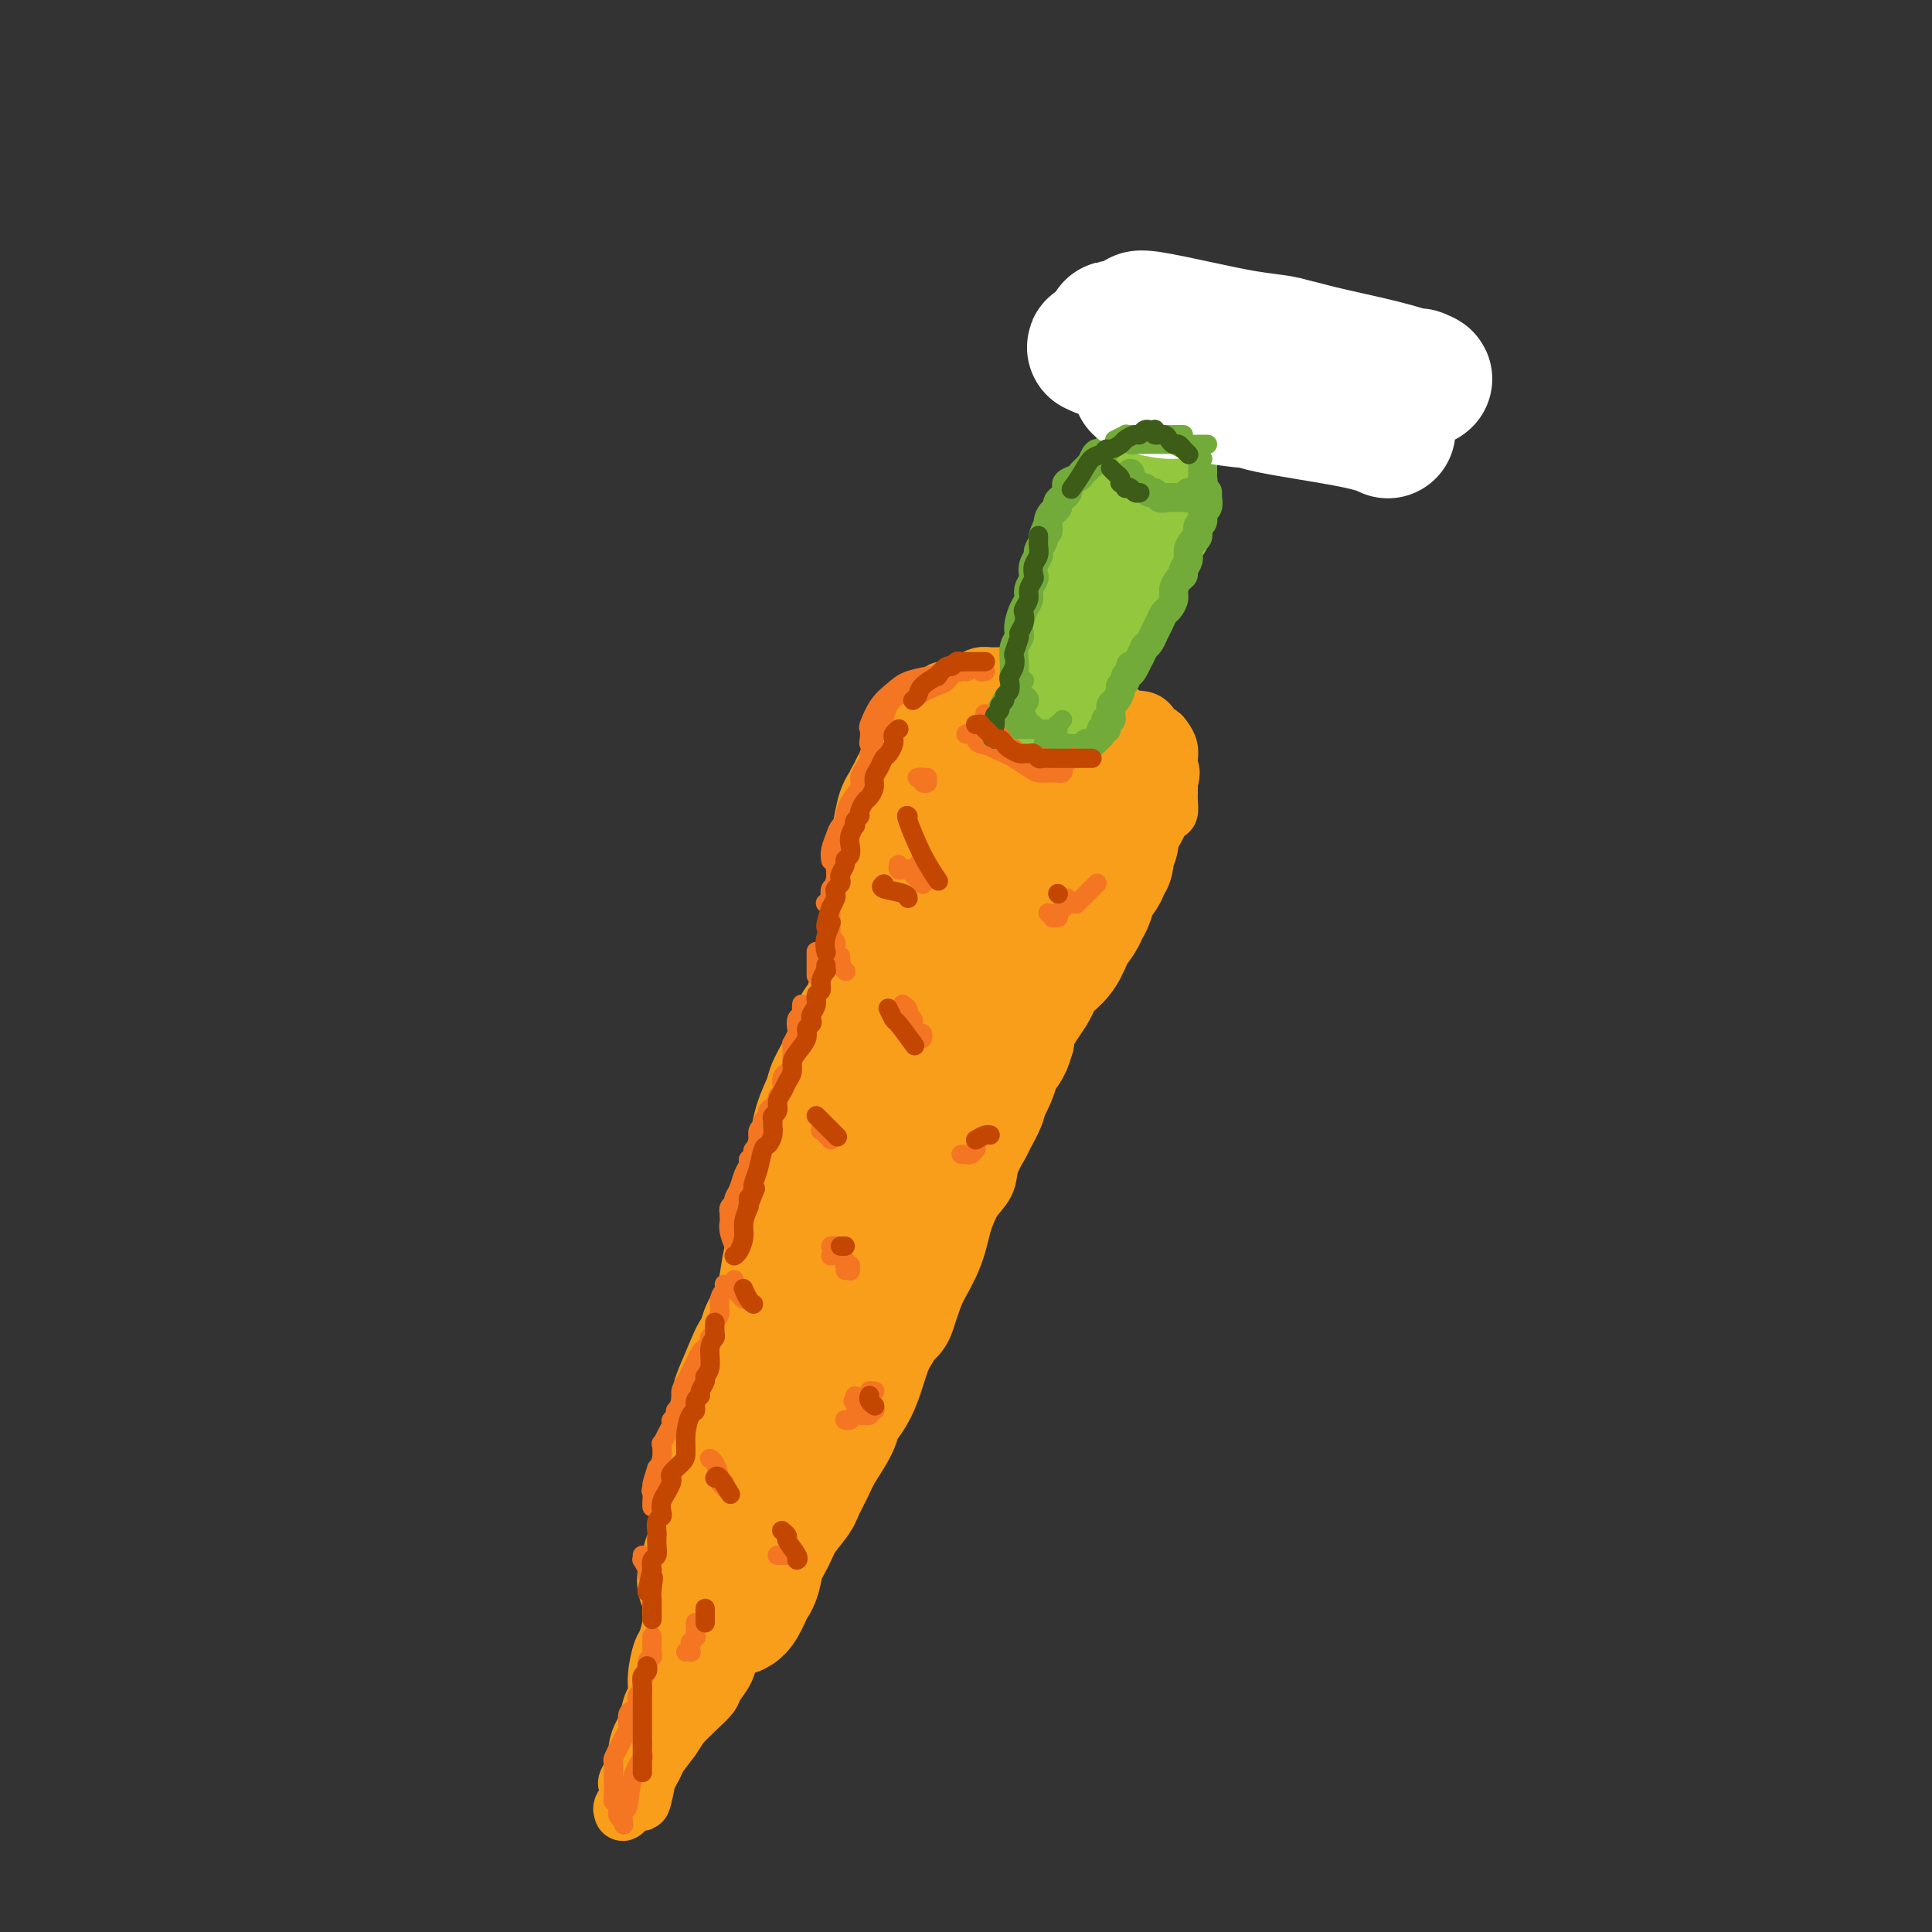 <svg viewBox='0 0 400 400' version='1.1' xmlns='http://www.w3.org/2000/svg' xmlns:xlink='http://www.w3.org/1999/xlink'><rect x="0" y="0" width="400" height="400" fill="#333333" stroke="none"/><g fill='none' stroke='rgb(249,158,27)' stroke-width='28' stroke-linecap='round' stroke-linejoin='round'><path d='M197,166c0.178,0.115 0.356,0.230 1,0c0.644,-0.230 1.754,-0.805 3,-1c1.246,-0.195 2.629,-0.012 4,0c1.371,0.012 2.730,-0.149 4,0c1.270,0.149 2.451,0.607 3,1c0.549,0.393 0.466,0.722 1,1c0.534,0.278 1.685,0.507 2,1c0.315,0.493 -0.206,1.251 -1,2c-0.794,0.749 -1.862,1.488 -4,2c-2.138,0.512 -5.347,0.798 -7,1c-1.653,0.202 -1.750,0.320 -3,0c-1.250,-0.320 -3.654,-1.078 -5,-2c-1.346,-0.922 -1.634,-2.006 -2,-3c-0.366,-0.994 -0.809,-1.896 0,-3c0.809,-1.104 2.870,-2.410 4,-3c1.130,-0.590 1.329,-0.462 3,-1c1.671,-0.538 4.815,-1.740 8,-2c3.185,-0.260 6.413,0.423 9,1c2.587,0.577 4.534,1.049 6,2c1.466,0.951 2.451,2.381 3,3c0.549,0.619 0.663,0.428 1,1c0.337,0.572 0.898,1.906 1,3c0.102,1.094 -0.256,1.948 -1,3c-0.744,1.052 -1.875,2.303 -4,3c-2.125,0.697 -5.245,0.840 -7,1c-1.755,0.160 -2.145,0.338 -4,0c-1.855,-0.338 -5.174,-1.193 -8,-2c-2.826,-0.807 -5.160,-1.567 -7,-2c-1.840,-0.433 -3.188,-0.540 -4,-1c-0.812,-0.460 -1.089,-1.274 -1,-2c0.089,-0.726 0.545,-1.363 1,-2'/><path d='M193,167c0.059,-0.783 0.205,-0.742 1,-1c0.795,-0.258 2.237,-0.816 4,-1c1.763,-0.184 3.845,0.006 5,0c1.155,-0.006 1.381,-0.208 2,0c0.619,0.208 1.629,0.826 2,1c0.371,0.174 0.101,-0.096 0,0c-0.101,0.096 -0.034,0.558 0,1c0.034,0.442 0.034,0.865 -1,1c-1.034,0.135 -3.104,-0.016 -4,0c-0.896,0.016 -0.618,0.201 -1,0c-0.382,-0.201 -1.423,-0.786 -2,-1c-0.577,-0.214 -0.690,-0.057 -1,0c-0.310,0.057 -0.818,0.013 -1,0c-0.182,-0.013 -0.038,0.006 0,0c0.038,-0.006 -0.031,-0.037 0,0c0.031,0.037 0.163,0.141 0,1c-0.163,0.859 -0.621,2.473 -1,4c-0.379,1.527 -0.679,2.967 -1,4c-0.321,1.033 -0.664,1.660 -1,3c-0.336,1.340 -0.664,3.394 -1,5c-0.336,1.606 -0.681,2.764 -1,4c-0.319,1.236 -0.614,2.549 -1,4c-0.386,1.451 -0.864,3.038 -1,4c-0.136,0.962 0.069,1.297 0,2c-0.069,0.703 -0.414,1.772 -1,3c-0.586,1.228 -1.414,2.614 -2,4c-0.586,1.386 -0.930,2.774 -1,4c-0.070,1.226 0.135,2.292 0,3c-0.135,0.708 -0.610,1.060 -1,2c-0.390,0.940 -0.695,2.470 -1,4'/><path d='M184,218c-2.035,7.822 -1.123,4.377 -1,4c0.123,-0.377 -0.545,2.313 -1,4c-0.455,1.687 -0.699,2.370 -1,3c-0.301,0.630 -0.659,1.208 -1,2c-0.341,0.792 -0.665,1.797 -1,3c-0.335,1.203 -0.681,2.604 -1,4c-0.319,1.396 -0.610,2.789 -1,4c-0.390,1.211 -0.878,2.242 -1,3c-0.122,0.758 0.121,1.243 0,2c-0.121,0.757 -0.606,1.788 -1,3c-0.394,1.212 -0.697,2.607 -1,4c-0.303,1.393 -0.606,2.784 -1,4c-0.394,1.216 -0.880,2.258 -1,3c-0.120,0.742 0.126,1.184 0,2c-0.126,0.816 -0.625,2.004 -1,3c-0.375,0.996 -0.625,1.799 -1,3c-0.375,1.201 -0.874,2.800 -1,4c-0.126,1.200 0.120,2.000 0,3c-0.120,1.000 -0.606,2.198 -1,3c-0.394,0.802 -0.697,1.207 -1,2c-0.303,0.793 -0.606,1.973 -1,3c-0.394,1.027 -0.878,1.901 -1,3c-0.122,1.099 0.119,2.422 0,3c-0.119,0.578 -0.596,0.411 -1,1c-0.404,0.589 -0.733,1.935 -1,3c-0.267,1.065 -0.470,1.849 -1,3c-0.530,1.151 -1.385,2.667 -2,4c-0.615,1.333 -0.990,2.481 -1,3c-0.010,0.519 0.343,0.409 0,1c-0.343,0.591 -1.384,1.883 -2,3c-0.616,1.117 -0.808,2.058 -1,3'/><path d='M156,311c-1.570,3.754 -0.994,2.637 -1,3c-0.006,0.363 -0.594,2.204 -1,3c-0.406,0.796 -0.630,0.546 -1,1c-0.370,0.454 -0.888,1.612 -1,3c-0.112,1.388 0.180,3.005 0,4c-0.180,0.995 -0.834,1.366 -1,2c-0.166,0.634 0.155,1.529 0,2c-0.155,0.471 -0.788,0.519 -1,1c-0.212,0.481 -0.005,1.397 0,2c0.005,0.603 -0.192,0.894 0,1c0.192,0.106 0.772,0.026 1,0c0.228,-0.026 0.102,0.001 0,0c-0.102,-0.001 -0.182,-0.031 0,0c0.182,0.031 0.626,0.123 1,0c0.374,-0.123 0.677,-0.462 1,-1c0.323,-0.538 0.667,-1.277 1,-2c0.333,-0.723 0.654,-1.431 1,-2c0.346,-0.569 0.716,-1.000 1,-2c0.284,-1.000 0.481,-2.570 1,-4c0.519,-1.430 1.361,-2.721 2,-4c0.639,-1.279 1.076,-2.546 2,-4c0.924,-1.454 2.335,-3.096 3,-4c0.665,-0.904 0.583,-1.071 1,-2c0.417,-0.929 1.333,-2.622 2,-4c0.667,-1.378 1.085,-2.442 2,-4c0.915,-1.558 2.328,-3.610 3,-5c0.672,-1.390 0.603,-2.118 1,-3c0.397,-0.882 1.261,-1.917 2,-3c0.739,-1.083 1.353,-2.215 2,-4c0.647,-1.785 1.328,-4.224 2,-6c0.672,-1.776 1.336,-2.888 2,-4'/><path d='M181,275c4.971,-9.603 3.400,-5.112 3,-4c-0.400,1.112 0.372,-1.156 1,-3c0.628,-1.844 1.114,-3.265 2,-5c0.886,-1.735 2.173,-3.785 3,-6c0.827,-2.215 1.193,-4.594 2,-7c0.807,-2.406 2.054,-4.838 3,-7c0.946,-2.162 1.591,-4.052 2,-5c0.409,-0.948 0.581,-0.953 1,-2c0.419,-1.047 1.086,-3.136 2,-5c0.914,-1.864 2.075,-3.502 3,-5c0.925,-1.498 1.612,-2.855 2,-4c0.388,-1.145 0.475,-2.078 1,-3c0.525,-0.922 1.488,-1.832 2,-3c0.512,-1.168 0.573,-2.595 1,-4c0.427,-1.405 1.220,-2.787 2,-4c0.780,-1.213 1.545,-2.257 2,-3c0.455,-0.743 0.598,-1.186 1,-2c0.402,-0.814 1.063,-2.000 2,-3c0.937,-1.000 2.149,-1.814 3,-3c0.851,-1.186 1.340,-2.743 2,-4c0.660,-1.257 1.491,-2.213 2,-3c0.509,-0.787 0.696,-1.406 1,-2c0.304,-0.594 0.727,-1.163 1,-2c0.273,-0.837 0.398,-1.943 1,-3c0.602,-1.057 1.682,-2.065 2,-3c0.318,-0.935 -0.125,-1.798 0,-2c0.125,-0.202 0.818,0.255 1,0c0.182,-0.255 -0.147,-1.223 0,-2c0.147,-0.777 0.770,-1.363 1,-2c0.230,-0.637 0.066,-1.325 0,-2c-0.066,-0.675 -0.033,-1.338 0,-2'/><path d='M230,170c7.580,-16.437 2.031,-5.030 0,-1c-2.031,4.030 -0.543,0.684 0,-1c0.543,-1.684 0.143,-1.704 0,-2c-0.143,-0.296 -0.027,-0.867 0,-1c0.027,-0.133 -0.033,0.170 0,0c0.033,-0.170 0.158,-0.815 0,-1c-0.158,-0.185 -0.601,0.090 -1,0c-0.399,-0.090 -0.754,-0.546 -1,-1c-0.246,-0.454 -0.384,-0.906 -1,-1c-0.616,-0.094 -1.712,0.171 -2,0c-0.288,-0.171 0.230,-0.778 0,-1c-0.230,-0.222 -1.209,-0.060 -2,0c-0.791,0.060 -1.396,0.016 -2,0c-0.604,-0.016 -1.208,-0.004 -2,0c-0.792,0.004 -1.773,0.001 -2,0c-0.227,-0.001 0.299,-0.000 0,0c-0.299,0.000 -1.423,-0.000 -2,0c-0.577,0.000 -0.605,0.001 -1,0c-0.395,-0.001 -1.155,-0.004 -2,0c-0.845,0.004 -1.773,0.015 -2,0c-0.227,-0.015 0.248,-0.057 0,0c-0.248,0.057 -1.218,0.211 -2,0c-0.782,-0.211 -1.374,-0.789 -2,-1c-0.626,-0.211 -1.285,-0.056 -2,0c-0.715,0.056 -1.487,0.014 -2,0c-0.513,-0.014 -0.767,-0.000 -1,0c-0.233,0.000 -0.444,-0.014 -1,0c-0.556,0.014 -1.458,0.055 -2,0c-0.542,-0.055 -0.723,-0.207 -1,0c-0.277,0.207 -0.651,0.773 -1,1c-0.349,0.227 -0.675,0.113 -1,0'/><path d='M195,161c-4.814,-0.219 -1.849,-0.266 -1,0c0.849,0.266 -0.416,0.844 -1,1c-0.584,0.156 -0.485,-0.109 -1,0c-0.515,0.109 -1.643,0.591 -2,1c-0.357,0.409 0.058,0.744 0,1c-0.058,0.256 -0.589,0.434 -1,1c-0.411,0.566 -0.701,1.519 -1,2c-0.299,0.481 -0.606,0.490 -1,2c-0.394,1.510 -0.875,4.520 -1,6c-0.125,1.480 0.107,1.430 0,3c-0.107,1.570 -0.553,4.761 -1,7c-0.447,2.239 -0.896,3.524 -1,5c-0.104,1.476 0.138,3.141 0,5c-0.138,1.859 -0.654,3.913 -1,5c-0.346,1.087 -0.520,1.208 -1,3c-0.480,1.792 -1.265,5.254 -2,7c-0.735,1.746 -1.419,1.774 -2,3c-0.581,1.226 -1.059,3.648 -2,6c-0.941,2.352 -2.346,4.634 -3,6c-0.654,1.366 -0.556,1.815 -1,3c-0.444,1.185 -1.430,3.106 -2,5c-0.570,1.894 -0.725,3.760 -1,5c-0.275,1.240 -0.669,1.854 -1,3c-0.331,1.146 -0.599,2.825 -1,4c-0.401,1.175 -0.934,1.845 -1,3c-0.066,1.155 0.334,2.793 0,5c-0.334,2.207 -1.402,4.981 -2,7c-0.598,2.019 -0.727,3.284 -1,5c-0.273,1.716 -0.689,3.885 -1,5c-0.311,1.115 -0.517,1.176 -1,2c-0.483,0.824 -1.241,2.412 -2,4'/><path d='M159,276c-4.078,12.723 -2.272,6.531 -2,5c0.272,-1.531 -0.989,1.600 -2,4c-1.011,2.400 -1.772,4.069 -2,5c-0.228,0.931 0.079,1.125 0,2c-0.079,0.875 -0.542,2.432 -1,4c-0.458,1.568 -0.910,3.148 -1,5c-0.090,1.852 0.182,3.977 0,5c-0.182,1.023 -0.818,0.945 -1,2c-0.182,1.055 0.091,3.242 0,5c-0.091,1.758 -0.547,3.087 -1,4c-0.453,0.913 -0.905,1.409 -1,2c-0.095,0.591 0.167,1.276 0,2c-0.167,0.724 -0.763,1.487 -1,2c-0.237,0.513 -0.115,0.777 0,1c0.115,0.223 0.223,0.406 0,1c-0.223,0.594 -0.778,1.598 -1,2c-0.222,0.402 -0.111,0.201 0,0'/></g>
<g fill='none' stroke='rgb(249,158,27)' stroke-width='12' stroke-linecap='round' stroke-linejoin='round'><path d='M161,319c0.085,0.431 0.171,0.863 0,1c-0.171,0.137 -0.597,-0.019 -1,1c-0.403,1.019 -0.783,3.213 -1,4c-0.217,0.787 -0.272,0.168 -1,1c-0.728,0.832 -2.131,3.114 -3,5c-0.869,1.886 -1.206,3.376 -2,5c-0.794,1.624 -2.047,3.381 -3,5c-0.953,1.619 -1.607,3.101 -2,4c-0.393,0.899 -0.526,1.214 -1,2c-0.474,0.786 -1.288,2.041 -2,3c-0.712,0.959 -1.322,1.622 -2,2c-0.678,0.378 -1.424,0.471 -2,1c-0.576,0.529 -0.980,1.494 -1,2c-0.020,0.506 0.345,0.555 0,1c-0.345,0.445 -1.401,1.288 -2,2c-0.599,0.712 -0.743,1.293 -1,2c-0.257,0.707 -0.629,1.541 -1,2c-0.371,0.459 -0.741,0.544 -1,1c-0.259,0.456 -0.408,1.285 -1,2c-0.592,0.715 -1.626,1.317 -2,2c-0.374,0.683 -0.086,1.448 0,2c0.086,0.552 -0.029,0.891 0,1c0.029,0.109 0.204,-0.012 0,0c-0.204,0.012 -0.786,0.157 -1,0c-0.214,-0.157 -0.061,-0.616 0,-1c0.061,-0.384 0.031,-0.692 0,-1'/><path d='M131,368c-2.230,2.643 -0.805,0.249 0,-1c0.805,-1.249 0.989,-1.354 1,-2c0.011,-0.646 -0.151,-1.834 0,-3c0.151,-1.166 0.614,-2.309 1,-3c0.386,-0.691 0.695,-0.931 1,-2c0.305,-1.069 0.606,-2.966 1,-4c0.394,-1.034 0.880,-1.204 1,-2c0.120,-0.796 -0.127,-2.217 0,-4c0.127,-1.783 0.626,-3.927 1,-5c0.374,-1.073 0.621,-1.075 1,-2c0.379,-0.925 0.889,-2.772 1,-4c0.111,-1.228 -0.178,-1.838 0,-3c0.178,-1.162 0.822,-2.877 1,-4c0.178,-1.123 -0.111,-1.654 0,-2c0.111,-0.346 0.622,-0.506 1,-2c0.378,-1.494 0.624,-4.321 1,-6c0.376,-1.679 0.882,-2.210 1,-3c0.118,-0.790 -0.153,-1.839 0,-2c0.153,-0.161 0.728,0.568 1,1c0.272,0.432 0.239,0.569 0,1c-0.239,0.431 -0.685,1.155 -1,4c-0.315,2.845 -0.500,7.810 -1,12c-0.500,4.190 -1.316,7.603 -2,11c-0.684,3.397 -1.235,6.776 -2,10c-0.765,3.224 -1.744,6.291 -2,8c-0.256,1.709 0.213,2.060 0,3c-0.213,0.940 -1.106,2.470 -2,4'/><path d='M134,368c-1.674,8.608 -1.358,4.127 -1,2c0.358,-2.127 0.759,-1.901 1,-2c0.241,-0.099 0.323,-0.522 1,-3c0.677,-2.478 1.950,-7.012 3,-10c1.050,-2.988 1.876,-4.431 3,-6c1.124,-1.569 2.547,-3.265 3,-4c0.453,-0.735 -0.063,-0.508 0,-1c0.063,-0.492 0.706,-1.702 1,-2c0.294,-0.298 0.240,0.316 0,1c-0.240,0.684 -0.665,1.439 -2,4c-1.335,2.561 -3.581,6.927 -5,10c-1.419,3.073 -2.012,4.851 -3,7c-0.988,2.149 -2.371,4.668 -3,6c-0.629,1.332 -0.505,1.478 -1,2c-0.495,0.522 -1.608,1.421 -2,2c-0.392,0.579 -0.063,0.839 0,1c0.063,0.161 -0.139,0.225 0,0c0.139,-0.225 0.621,-0.737 1,-1c0.379,-0.263 0.657,-0.275 1,-1c0.343,-0.725 0.752,-2.163 1,-3c0.248,-0.837 0.336,-1.071 1,-2c0.664,-0.929 1.904,-2.551 3,-4c1.096,-1.449 2.048,-2.724 3,-4'/><path d='M139,360c1.864,-2.706 1.525,-2.471 2,-3c0.475,-0.529 1.763,-1.823 3,-3c1.237,-1.177 2.423,-2.237 3,-3c0.577,-0.763 0.544,-1.227 1,-2c0.456,-0.773 1.402,-1.853 2,-3c0.598,-1.147 0.848,-2.359 1,-3c0.152,-0.641 0.205,-0.709 1,-2c0.795,-1.291 2.333,-3.805 3,-5c0.667,-1.195 0.462,-1.070 1,-2c0.538,-0.930 1.820,-2.914 3,-5c1.180,-2.086 2.259,-4.274 3,-6c0.741,-1.726 1.143,-2.991 2,-5c0.857,-2.009 2.168,-4.764 3,-6c0.832,-1.236 1.186,-0.953 2,-3c0.814,-2.047 2.087,-6.423 4,-10c1.913,-3.577 4.465,-6.353 6,-9c1.535,-2.647 2.052,-5.164 3,-7c0.948,-1.836 2.326,-2.990 3,-4c0.674,-1.010 0.646,-1.877 1,-3c0.354,-1.123 1.092,-2.501 2,-4c0.908,-1.499 1.985,-3.117 3,-5c1.015,-1.883 1.967,-4.029 3,-6c1.033,-1.971 2.145,-3.765 3,-5c0.855,-1.235 1.451,-1.910 2,-3c0.549,-1.090 1.049,-2.594 2,-4c0.951,-1.406 2.353,-2.714 3,-4c0.647,-1.286 0.541,-2.549 1,-4c0.459,-1.451 1.484,-3.090 2,-4c0.516,-0.910 0.524,-1.091 1,-2c0.476,-0.909 1.422,-2.545 2,-4c0.578,-1.455 0.789,-2.727 1,-4'/><path d='M211,227c9.720,-19.137 3.522,-7.478 2,-5c-1.522,2.478 1.634,-4.223 3,-7c1.366,-2.777 0.943,-1.629 1,-2c0.057,-0.371 0.592,-2.262 1,-4c0.408,-1.738 0.687,-3.323 1,-4c0.313,-0.677 0.661,-0.446 1,-1c0.339,-0.554 0.669,-1.893 1,-3c0.331,-1.107 0.662,-1.982 1,-3c0.338,-1.018 0.682,-2.178 1,-3c0.318,-0.822 0.609,-1.304 1,-2c0.391,-0.696 0.882,-1.605 1,-2c0.118,-0.395 -0.136,-0.277 0,-1c0.136,-0.723 0.661,-2.288 1,-3c0.339,-0.712 0.490,-0.571 1,-1c0.510,-0.429 1.378,-1.429 2,-2c0.622,-0.571 0.996,-0.715 1,-1c0.004,-0.285 -0.364,-0.711 0,-1c0.364,-0.289 1.459,-0.440 2,-1c0.541,-0.560 0.526,-1.529 1,-2c0.474,-0.471 1.436,-0.444 2,-1c0.564,-0.556 0.728,-1.695 1,-2c0.272,-0.305 0.650,0.226 1,0c0.350,-0.226 0.672,-1.208 1,-2c0.328,-0.792 0.662,-1.395 1,-2c0.338,-0.605 0.679,-1.213 1,-2c0.321,-0.787 0.622,-1.755 1,-2c0.378,-0.245 0.833,0.233 1,0c0.167,-0.233 0.045,-1.176 0,-2c-0.045,-0.824 -0.012,-1.530 0,-2c0.012,-0.470 0.003,-0.706 0,-1c-0.003,-0.294 -0.002,-0.647 0,-1'/><path d='M242,162c0.773,-2.717 0.204,-2.510 0,-3c-0.204,-0.490 -0.044,-1.677 0,-2c0.044,-0.323 -0.030,0.216 0,0c0.030,-0.216 0.164,-1.189 0,-2c-0.164,-0.811 -0.624,-1.461 -1,-2c-0.376,-0.539 -0.667,-0.967 -1,-1c-0.333,-0.033 -0.708,0.328 -1,0c-0.292,-0.328 -0.502,-1.346 -1,-2c-0.498,-0.654 -1.284,-0.945 -2,-1c-0.716,-0.055 -1.361,0.125 -2,0c-0.639,-0.125 -1.271,-0.555 -2,-1c-0.729,-0.445 -1.557,-0.904 -2,-1c-0.443,-0.096 -0.503,0.170 -1,0c-0.497,-0.170 -1.431,-0.777 -2,-1c-0.569,-0.223 -0.772,-0.064 -1,0c-0.228,0.064 -0.480,0.031 -1,0c-0.520,-0.031 -1.308,-0.061 -2,0c-0.692,0.061 -1.288,0.214 -2,0c-0.712,-0.214 -1.542,-0.793 -2,-1c-0.458,-0.207 -0.546,-0.041 -1,0c-0.454,0.041 -1.274,-0.041 -2,0c-0.726,0.041 -1.359,0.207 -2,0c-0.641,-0.207 -1.289,-0.786 -2,-1c-0.711,-0.214 -1.485,-0.061 -2,0c-0.515,0.061 -0.772,0.030 -1,0c-0.228,-0.030 -0.429,-0.061 -1,0c-0.571,0.061 -1.514,0.212 -2,0c-0.486,-0.212 -0.515,-0.788 -1,-1c-0.485,-0.212 -1.424,-0.061 -2,0c-0.576,0.061 -0.788,0.030 -1,0'/><path d='M202,143c-5.909,-1.082 -2.683,-0.286 -2,0c0.683,0.286 -1.179,0.061 -2,0c-0.821,-0.061 -0.601,0.040 -1,0c-0.399,-0.040 -1.416,-0.221 -2,0c-0.584,0.221 -0.734,0.844 -1,1c-0.266,0.156 -0.649,-0.154 -1,0c-0.351,0.154 -0.671,0.771 -1,1c-0.329,0.229 -0.665,0.070 -1,0c-0.335,-0.070 -0.667,-0.050 -1,0c-0.333,0.050 -0.667,0.132 -1,1c-0.333,0.868 -0.665,2.524 -1,3c-0.335,0.476 -0.671,-0.227 -1,0c-0.329,0.227 -0.649,1.384 -1,3c-0.351,1.616 -0.731,3.691 -1,5c-0.269,1.309 -0.426,1.851 -1,4c-0.574,2.149 -1.566,5.906 -2,10c-0.434,4.094 -0.309,8.525 0,12c0.309,3.475 0.803,5.993 1,7c0.197,1.007 0.099,0.504 0,0'/><path d='M205,194c0.008,0.322 0.016,0.644 0,0c-0.016,-0.644 -0.055,-2.254 0,-3c0.055,-0.746 0.204,-0.628 0,-1c-0.204,-0.372 -0.759,-1.233 0,-4c0.759,-2.767 2.834,-7.441 5,-10c2.166,-2.559 4.425,-3.005 6,-4c1.575,-0.995 2.468,-2.541 3,-3c0.532,-0.459 0.703,0.168 1,0c0.297,-0.168 0.720,-1.131 0,-1c-0.720,0.131 -2.585,1.356 -4,2c-1.415,0.644 -2.382,0.705 -5,1c-2.618,0.295 -6.887,0.822 -10,1c-3.113,0.178 -5.072,0.007 -7,0c-1.928,-0.007 -3.827,0.150 -5,0c-1.173,-0.150 -1.622,-0.607 -2,-1c-0.378,-0.393 -0.686,-0.721 -1,-1c-0.314,-0.279 -0.634,-0.508 -1,-1c-0.366,-0.492 -0.779,-1.248 -1,-2c-0.221,-0.752 -0.251,-1.499 0,-2c0.251,-0.501 0.785,-0.754 1,-1c0.215,-0.246 0.113,-0.485 0,-1c-0.113,-0.515 -0.237,-1.308 0,-2c0.237,-0.692 0.833,-1.284 1,-2c0.167,-0.716 -0.096,-1.557 0,-2c0.096,-0.443 0.552,-0.490 1,-1c0.448,-0.510 0.890,-1.483 1,-2c0.110,-0.517 -0.111,-0.576 0,-1c0.111,-0.424 0.556,-1.212 1,-2'/><path d='M189,151c0.953,-2.882 0.835,-2.085 1,-2c0.165,0.085 0.611,-0.540 1,-1c0.389,-0.460 0.720,-0.754 1,-1c0.280,-0.246 0.508,-0.443 1,-1c0.492,-0.557 1.248,-1.472 2,-2c0.752,-0.528 1.500,-0.667 2,-1c0.500,-0.333 0.753,-0.860 1,-1c0.247,-0.140 0.490,0.106 1,0c0.510,-0.106 1.288,-0.564 2,-1c0.712,-0.436 1.359,-0.850 2,-1c0.641,-0.150 1.277,-0.036 2,0c0.723,0.036 1.534,-0.005 2,0c0.466,0.005 0.587,0.058 1,0c0.413,-0.058 1.118,-0.226 2,0c0.882,0.226 1.942,0.844 3,1c1.058,0.156 2.116,-0.152 3,0c0.884,0.152 1.595,0.762 2,1c0.405,0.238 0.505,0.103 1,0c0.495,-0.103 1.384,-0.174 2,0c0.616,0.174 0.959,0.593 2,1c1.041,0.407 2.780,0.802 5,2c2.220,1.198 4.920,3.199 6,4c1.080,0.801 0.540,0.400 0,0'/></g>
<g fill='none' stroke='rgb(147,200,62)' stroke-width='12' stroke-linecap='round' stroke-linejoin='round'><path d='M211,148c0.416,-0.448 0.832,-0.896 1,-1c0.168,-0.104 0.086,0.137 0,0c-0.086,-0.137 -0.178,-0.652 0,-1c0.178,-0.348 0.624,-0.529 1,-1c0.376,-0.471 0.682,-1.234 1,-2c0.318,-0.766 0.647,-1.537 1,-2c0.353,-0.463 0.730,-0.618 1,-1c0.270,-0.382 0.435,-0.990 1,-2c0.565,-1.010 1.531,-2.420 2,-3c0.469,-0.580 0.440,-0.328 1,-1c0.560,-0.672 1.709,-2.267 2,-3c0.291,-0.733 -0.277,-0.602 0,-1c0.277,-0.398 1.398,-1.324 2,-2c0.602,-0.676 0.685,-1.100 1,-2c0.315,-0.900 0.861,-2.275 1,-3c0.139,-0.725 -0.131,-0.798 0,-1c0.131,-0.202 0.661,-0.531 1,-1c0.339,-0.469 0.487,-1.076 1,-2c0.513,-0.924 1.390,-2.163 2,-3c0.610,-0.837 0.952,-1.271 1,-2c0.048,-0.729 -0.198,-1.754 0,-2c0.198,-0.246 0.841,0.286 1,0c0.159,-0.286 -0.164,-1.389 0,-2c0.164,-0.611 0.817,-0.731 1,-1c0.183,-0.269 -0.105,-0.688 0,-1c0.105,-0.312 0.601,-0.518 1,-1c0.399,-0.482 0.699,-1.241 1,-2'/><path d='M235,105c3.663,-6.754 0.822,-2.138 0,-1c-0.822,1.138 0.375,-1.201 1,-2c0.625,-0.799 0.679,-0.056 1,0c0.321,0.056 0.909,-0.573 1,-1c0.091,-0.427 -0.317,-0.651 0,-1c0.317,-0.349 1.357,-0.821 2,-1c0.643,-0.179 0.889,-0.063 1,0c0.111,0.063 0.086,0.073 0,0c-0.086,-0.073 -0.234,-0.227 0,0c0.234,0.227 0.848,0.837 1,1c0.152,0.163 -0.159,-0.121 0,0c0.159,0.121 0.790,0.648 1,1c0.210,0.352 0.001,0.531 0,1c-0.001,0.469 0.207,1.230 0,2c-0.207,0.770 -0.829,1.550 -1,2c-0.171,0.450 0.109,0.572 0,1c-0.109,0.428 -0.608,1.164 -1,2c-0.392,0.836 -0.679,1.772 -1,2c-0.321,0.228 -0.678,-0.251 -1,0c-0.322,0.251 -0.611,1.231 -1,2c-0.389,0.769 -0.878,1.328 -1,2c-0.122,0.672 0.122,1.459 0,2c-0.122,0.541 -0.611,0.836 -1,1c-0.389,0.164 -0.678,0.196 -1,1c-0.322,0.804 -0.678,2.379 -1,3c-0.322,0.621 -0.611,0.289 -1,1c-0.389,0.711 -0.878,2.467 -1,3c-0.122,0.533 0.122,-0.156 0,0c-0.122,0.156 -0.610,1.157 -1,2c-0.390,0.843 -0.683,1.526 -1,2c-0.317,0.474 -0.659,0.737 -1,1'/><path d='M229,131c-2.122,5.123 -0.428,2.931 0,2c0.428,-0.931 -0.411,-0.600 -1,0c-0.589,0.600 -0.928,1.469 -1,2c-0.072,0.531 0.121,0.724 0,1c-0.121,0.276 -0.557,0.636 -1,1c-0.443,0.364 -0.892,0.731 -1,1c-0.108,0.269 0.125,0.439 0,1c-0.125,0.561 -0.607,1.513 -1,2c-0.393,0.487 -0.697,0.511 -1,1c-0.303,0.489 -0.606,1.444 -1,2c-0.394,0.556 -0.880,0.713 -1,1c-0.120,0.287 0.125,0.704 0,1c-0.125,0.296 -0.621,0.471 -1,1c-0.379,0.529 -0.640,1.412 -1,2c-0.360,0.588 -0.817,0.882 -1,1c-0.183,0.118 -0.091,0.059 0,0'/></g>
<g fill='none' stroke='rgb(147,200,62)' stroke-width='20' stroke-linecap='round' stroke-linejoin='round'><path d='M222,146c0.119,-0.441 0.238,-0.882 0,-1c-0.238,-0.118 -0.834,0.086 -1,0c-0.166,-0.086 0.098,-0.464 0,-1c-0.098,-0.536 -0.559,-1.231 -1,-2c-0.441,-0.769 -0.862,-1.612 -1,-2c-0.138,-0.388 0.005,-0.320 0,-1c-0.005,-0.680 -0.160,-2.107 0,-3c0.160,-0.893 0.634,-1.254 1,-2c0.366,-0.746 0.623,-1.879 1,-3c0.377,-1.121 0.874,-2.229 1,-3c0.126,-0.771 -0.121,-1.203 0,-2c0.121,-0.797 0.609,-1.957 1,-3c0.391,-1.043 0.686,-1.969 1,-3c0.314,-1.031 0.646,-2.167 1,-3c0.354,-0.833 0.728,-1.365 1,-2c0.272,-0.635 0.440,-1.375 1,-2c0.560,-0.625 1.512,-1.137 2,-2c0.488,-0.863 0.512,-2.077 1,-3c0.488,-0.923 1.439,-1.557 2,-2c0.561,-0.443 0.732,-0.697 1,-1c0.268,-0.303 0.633,-0.656 1,-1c0.367,-0.344 0.738,-0.680 1,-1c0.262,-0.320 0.417,-0.625 1,-1c0.583,-0.375 1.595,-0.822 2,-1c0.405,-0.178 0.202,-0.089 0,0'/><path d='M238,101c2.194,-2.479 1.180,-0.675 1,0c-0.180,0.675 0.473,0.223 1,0c0.527,-0.223 0.927,-0.215 1,0c0.073,0.215 -0.181,0.638 0,1c0.181,0.362 0.796,0.663 1,1c0.204,0.337 -0.005,0.709 0,1c0.005,0.291 0.223,0.501 0,1c-0.223,0.499 -0.886,1.289 -1,2c-0.114,0.711 0.322,1.345 0,2c-0.322,0.655 -1.400,1.331 -2,2c-0.600,0.669 -0.720,1.330 -1,2c-0.280,0.670 -0.719,1.348 -1,2c-0.281,0.652 -0.404,1.277 -1,2c-0.596,0.723 -1.665,1.544 -2,2c-0.335,0.456 0.064,0.545 0,1c-0.064,0.455 -0.591,1.274 -1,2c-0.409,0.726 -0.701,1.359 -1,2c-0.299,0.641 -0.605,1.289 -1,2c-0.395,0.711 -0.879,1.486 -1,2c-0.121,0.514 0.123,0.768 0,1c-0.123,0.232 -0.611,0.444 -1,1c-0.389,0.556 -0.678,1.457 -1,2c-0.322,0.543 -0.677,0.727 -1,1c-0.323,0.273 -0.615,0.635 -1,1c-0.385,0.365 -0.863,0.731 -1,1c-0.137,0.269 0.068,0.439 0,1c-0.068,0.561 -0.410,1.511 -1,2c-0.590,0.489 -1.428,0.516 -2,1c-0.572,0.484 -0.878,1.424 -1,2c-0.122,0.576 -0.061,0.788 0,1'/><path d='M221,142c-3.276,5.515 -1.465,1.802 -1,1c0.465,-0.802 -0.415,1.305 -1,2c-0.585,0.695 -0.875,-0.024 -1,0c-0.125,0.024 -0.086,0.791 0,1c0.086,0.209 0.219,-0.140 0,0c-0.219,0.140 -0.791,0.770 -1,1c-0.209,0.230 -0.056,0.062 0,0c0.056,-0.062 0.016,-0.018 0,0c-0.016,0.018 -0.008,0.009 0,0'/></g>
<g fill='none' stroke='rgb(115,171,58)' stroke-width='6' stroke-linecap='round' stroke-linejoin='round'><path d='M212,145c-0.030,-0.002 -0.060,-0.005 0,0c0.060,0.005 0.208,0.017 0,0c-0.208,-0.017 -0.774,-0.064 -1,0c-0.226,0.064 -0.113,0.239 0,0c0.113,-0.239 0.226,-0.890 0,-1c-0.226,-0.110 -0.793,0.322 -1,0c-0.207,-0.322 -0.055,-1.398 0,-2c0.055,-0.602 0.014,-0.731 0,-1c-0.014,-0.269 0.000,-0.678 0,-1c-0.000,-0.322 -0.014,-0.558 0,-1c0.014,-0.442 0.056,-1.090 0,-2c-0.056,-0.910 -0.208,-2.082 0,-3c0.208,-0.918 0.778,-1.583 1,-2c0.222,-0.417 0.097,-0.587 0,-1c-0.097,-0.413 -0.166,-1.070 0,-2c0.166,-0.930 0.567,-2.132 1,-3c0.433,-0.868 0.900,-1.401 1,-2c0.100,-0.599 -0.165,-1.264 0,-2c0.165,-0.736 0.761,-1.544 1,-2c0.239,-0.456 0.120,-0.560 0,-1c-0.120,-0.440 -0.242,-1.217 0,-2c0.242,-0.783 0.848,-1.571 1,-2c0.152,-0.429 -0.151,-0.500 0,-1c0.151,-0.500 0.758,-1.429 1,-2c0.242,-0.571 0.121,-0.786 0,-1'/><path d='M216,111c1.166,-3.692 1.082,-1.423 1,-1c-0.082,0.423 -0.163,-1.000 0,-2c0.163,-1.000 0.569,-1.577 1,-2c0.431,-0.423 0.886,-0.691 1,-1c0.114,-0.309 -0.115,-0.660 0,-1c0.115,-0.340 0.573,-0.668 1,-1c0.427,-0.332 0.821,-0.666 1,-1c0.179,-0.334 0.142,-0.666 0,-1c-0.142,-0.334 -0.388,-0.668 0,-1c0.388,-0.332 1.410,-0.661 2,-1c0.590,-0.339 0.750,-0.687 1,-1c0.250,-0.313 0.592,-0.591 1,-1c0.408,-0.409 0.883,-0.950 1,-1c0.117,-0.050 -0.122,0.390 0,0c0.122,-0.390 0.606,-1.611 1,-2c0.394,-0.389 0.697,0.054 1,0c0.303,-0.054 0.606,-0.606 1,-1c0.394,-0.394 0.879,-0.632 1,-1c0.121,-0.368 -0.121,-0.868 0,-1c0.121,-0.132 0.606,0.104 1,0c0.394,-0.104 0.697,-0.549 1,-1c0.303,-0.451 0.605,-0.910 1,-1c0.395,-0.090 0.884,0.187 1,0c0.116,-0.187 -0.142,-0.839 0,-1c0.142,-0.161 0.682,0.168 1,0c0.318,-0.168 0.414,-0.833 1,-1c0.586,-0.167 1.663,0.165 2,0c0.337,-0.165 -0.064,-0.828 0,-1c0.064,-0.172 0.594,0.146 1,0c0.406,-0.146 0.687,-0.756 1,-1c0.313,-0.244 0.656,-0.122 1,0'/><path d='M241,85c2.323,-1.623 1.129,-1.181 1,-1c-0.129,0.181 0.805,0.100 1,0c0.195,-0.100 -0.351,-0.220 0,0c0.351,0.220 1.597,0.780 2,1c0.403,0.220 -0.037,0.100 0,0c0.037,-0.100 0.550,-0.181 1,0c0.450,0.181 0.838,0.625 1,1c0.162,0.375 0.100,0.683 0,1c-0.100,0.317 -0.237,0.645 0,1c0.237,0.355 0.848,0.738 1,1c0.152,0.262 -0.155,0.403 0,1c0.155,0.597 0.774,1.651 1,2c0.226,0.349 0.061,-0.008 0,0c-0.061,0.008 -0.016,0.379 0,1c0.016,0.621 0.004,1.490 0,2c-0.004,0.510 -0.001,0.662 0,1c0.001,0.338 0.001,0.864 0,1c-0.001,0.136 -0.004,-0.118 0,0c0.004,0.118 0.015,0.606 0,1c-0.015,0.394 -0.056,0.693 0,1c0.056,0.307 0.208,0.622 0,1c-0.208,0.378 -0.778,0.818 -1,1c-0.222,0.182 -0.097,0.105 0,0c0.097,-0.105 0.167,-0.238 0,0c-0.167,0.238 -0.569,0.848 -1,1c-0.431,0.152 -0.889,-0.156 -1,0c-0.111,0.156 0.125,0.774 0,1c-0.125,0.226 -0.611,0.061 -1,0c-0.389,-0.061 -0.682,-0.016 -1,0c-0.318,0.016 -0.662,0.005 -1,0c-0.338,-0.005 -0.669,-0.002 -1,0'/><path d='M242,103c-1.179,0.220 -1.625,0.270 -2,0c-0.375,-0.270 -0.678,-0.861 -1,-1c-0.322,-0.139 -0.665,0.174 -1,0c-0.335,-0.174 -0.664,-0.834 -1,-1c-0.336,-0.166 -0.678,0.162 -1,0c-0.322,-0.162 -0.622,-0.814 -1,-1c-0.378,-0.186 -0.833,0.094 -1,0c-0.167,-0.094 -0.045,-0.561 0,-1c0.045,-0.439 0.012,-0.849 0,-1c-0.012,-0.151 -0.003,-0.043 0,0c0.003,0.043 0.002,0.022 0,0'/><path d='M250,102c-0.002,-0.128 -0.005,-0.257 0,0c0.005,0.257 0.016,0.899 0,1c-0.016,0.101 -0.061,-0.339 0,0c0.061,0.339 0.227,1.457 0,2c-0.227,0.543 -0.848,0.512 -1,1c-0.152,0.488 0.166,1.496 0,2c-0.166,0.504 -0.814,0.505 -1,1c-0.186,0.495 0.090,1.484 0,2c-0.090,0.516 -0.545,0.558 -1,1c-0.455,0.442 -0.909,1.283 -1,2c-0.091,0.717 0.182,1.308 0,2c-0.182,0.692 -0.818,1.483 -1,2c-0.182,0.517 0.092,0.758 0,1c-0.092,0.242 -0.549,0.484 -1,1c-0.451,0.516 -0.894,1.307 -1,2c-0.106,0.693 0.126,1.288 0,2c-0.126,0.712 -0.611,1.542 -1,2c-0.389,0.458 -0.683,0.544 -1,1c-0.317,0.456 -0.659,1.284 -1,2c-0.341,0.716 -0.683,1.322 -1,2c-0.317,0.678 -0.611,1.429 -1,2c-0.389,0.571 -0.874,0.961 -1,1c-0.126,0.039 0.107,-0.275 0,0c-0.107,0.275 -0.553,1.137 -1,2'/><path d='M236,136c-2.636,5.665 -2.227,2.828 -2,2c0.227,-0.828 0.272,0.355 0,1c-0.272,0.645 -0.860,0.754 -1,1c-0.140,0.246 0.169,0.629 0,1c-0.169,0.371 -0.816,0.729 -1,1c-0.184,0.271 0.094,0.453 0,1c-0.094,0.547 -0.560,1.457 -1,2c-0.440,0.543 -0.854,0.719 -1,1c-0.146,0.281 -0.025,0.666 0,1c0.025,0.334 -0.045,0.615 0,1c0.045,0.385 0.204,0.873 0,1c-0.204,0.127 -0.772,-0.107 -1,0c-0.228,0.107 -0.118,0.554 0,1c0.118,0.446 0.243,0.889 0,1c-0.243,0.111 -0.852,-0.110 -1,0c-0.148,0.110 0.167,0.552 0,1c-0.167,0.448 -0.814,0.904 -1,1c-0.186,0.096 0.091,-0.167 0,0c-0.091,0.167 -0.549,0.763 -1,1c-0.451,0.237 -0.894,0.116 -1,0c-0.106,-0.116 0.126,-0.228 0,0c-0.126,0.228 -0.611,0.794 -1,1c-0.389,0.206 -0.681,0.051 -1,0c-0.319,-0.051 -0.664,0.000 -1,0c-0.336,-0.000 -0.663,-0.053 -1,0c-0.337,0.053 -0.682,0.210 -1,0c-0.318,-0.210 -0.607,-0.788 -1,-1c-0.393,-0.212 -0.889,-0.057 -1,0c-0.111,0.057 0.162,0.015 0,0c-0.162,-0.015 -0.761,-0.004 -1,0c-0.239,0.004 -0.120,0.002 0,0'/></g>
<g fill='none' stroke='rgb(115,171,58)' stroke-width='4' stroke-linecap='round' stroke-linejoin='round'><path d='M220,149c-0.416,0.453 -0.832,0.906 -1,1c-0.168,0.094 -0.087,-0.171 0,0c0.087,0.171 0.182,0.778 0,1c-0.182,0.222 -0.640,0.060 -1,0c-0.360,-0.060 -0.621,-0.020 -1,0c-0.379,0.020 -0.875,0.018 -1,0c-0.125,-0.018 0.120,-0.051 0,0c-0.120,0.051 -0.606,0.188 -1,0c-0.394,-0.188 -0.698,-0.701 -1,-1c-0.302,-0.299 -0.604,-0.384 -1,-1c-0.396,-0.616 -0.887,-1.762 -1,-2c-0.113,-0.238 0.152,0.434 0,0c-0.152,-0.434 -0.721,-1.972 -1,-3c-0.279,-1.028 -0.267,-1.546 0,-2c0.267,-0.454 0.791,-0.844 1,-1c0.209,-0.156 0.105,-0.078 0,0'/><path d='M217,151c0.089,0.000 0.178,0.000 0,0c-0.178,-0.000 -0.624,-0.000 -1,0c-0.376,0.000 -0.682,0.000 -1,0c-0.318,-0.000 -0.650,-0.000 -1,0c-0.350,0.000 -0.720,0.000 -1,0c-0.280,-0.000 -0.471,-0.000 -1,0c-0.529,0.000 -1.394,0.001 -2,0c-0.606,-0.001 -0.951,-0.004 -1,0c-0.049,0.004 0.199,0.016 0,0c-0.199,-0.016 -0.844,-0.060 -1,0c-0.156,0.060 0.176,0.226 0,0c-0.176,-0.226 -0.859,-0.842 -1,-1c-0.141,-0.158 0.261,0.143 0,0c-0.261,-0.143 -1.186,-0.731 -1,-2c0.186,-1.269 1.482,-3.220 2,-4c0.518,-0.780 0.259,-0.390 0,0'/><path d='M212,150c-0.415,0.008 -0.829,0.016 -1,0c-0.171,-0.016 -0.097,-0.056 0,0c0.097,0.056 0.219,0.207 0,0c-0.219,-0.207 -0.777,-0.774 -1,-1c-0.223,-0.226 -0.112,-0.113 0,0'/></g>
<g fill='none' stroke='rgb(244,118,35)' stroke-width='4' stroke-linecap='round' stroke-linejoin='round'><path d='M222,157c-0.044,0.039 -0.087,0.078 0,0c0.087,-0.078 0.305,-0.273 0,0c-0.305,0.273 -1.133,1.012 -2,1c-0.867,-0.012 -1.774,-0.777 -3,-1c-1.226,-0.223 -2.773,0.095 -4,0c-1.227,-0.095 -2.135,-0.604 -3,-1c-0.865,-0.396 -1.686,-0.680 -3,-1c-1.314,-0.320 -3.121,-0.676 -4,-1c-0.879,-0.324 -0.830,-0.617 -1,-1c-0.170,-0.383 -0.557,-0.856 -1,-1c-0.443,-0.144 -0.941,0.040 -1,0c-0.059,-0.040 0.319,-0.306 1,0c0.681,0.306 1.663,1.182 3,2c1.337,0.818 3.029,1.578 4,2c0.971,0.422 1.221,0.505 2,1c0.779,0.495 2.089,1.400 3,2c0.911,0.600 1.425,0.894 2,1c0.575,0.106 1.212,0.025 2,0c0.788,-0.025 1.728,0.007 2,0c0.272,-0.007 -0.123,-0.053 0,0c0.123,0.053 0.764,0.207 1,0c0.236,-0.207 0.067,-0.773 0,-1c-0.067,-0.227 -0.034,-0.113 0,0'/><path d='M200,138c0.062,-0.005 0.123,-0.010 0,0c-0.123,0.010 -0.431,0.034 -1,0c-0.569,-0.034 -1.398,-0.126 -2,0c-0.602,0.126 -0.977,0.469 -2,1c-1.023,0.531 -2.694,1.248 -4,2c-1.306,0.752 -2.248,1.539 -3,2c-0.752,0.461 -1.316,0.596 -2,1c-0.684,0.404 -1.489,1.078 -2,2c-0.511,0.922 -0.729,2.094 -1,3c-0.271,0.906 -0.594,1.547 -1,2c-0.406,0.453 -0.893,0.716 -1,1c-0.107,0.284 0.166,0.587 0,1c-0.166,0.413 -0.772,0.935 -1,1c-0.228,0.065 -0.080,-0.328 0,-1c0.080,-0.672 0.092,-1.623 0,-2c-0.092,-0.377 -0.287,-0.182 0,-1c0.287,-0.818 1.055,-2.650 2,-4c0.945,-1.350 2.067,-2.217 3,-3c0.933,-0.783 1.675,-1.481 3,-2c1.325,-0.519 3.231,-0.857 4,-1c0.769,-0.143 0.402,-0.090 1,0c0.598,0.090 2.161,0.216 3,0c0.839,-0.216 0.954,-0.776 1,-1c0.046,-0.224 0.023,-0.112 0,0'/><path d='M200,139c0.174,0.056 0.348,0.113 0,0c-0.348,-0.113 -1.218,-0.394 -2,0c-0.782,0.394 -1.478,1.465 -2,2c-0.522,0.535 -0.872,0.535 -2,1c-1.128,0.465 -3.034,1.394 -4,2c-0.966,0.606 -0.990,0.887 -1,1c-0.010,0.113 -0.005,0.056 0,0'/><path d='M181,155c0.119,-0.096 0.238,-0.191 0,0c-0.238,0.191 -0.833,0.669 -1,1c-0.167,0.331 0.092,0.514 0,1c-0.092,0.486 -0.536,1.274 -1,2c-0.464,0.726 -0.946,1.388 -1,2c-0.054,0.612 0.322,1.172 0,2c-0.322,0.828 -1.340,1.922 -2,3c-0.660,1.078 -0.960,2.138 -1,3c-0.040,0.862 0.182,1.525 0,2c-0.182,0.475 -0.767,0.760 -1,1c-0.233,0.240 -0.115,0.433 0,1c0.115,0.567 0.228,1.508 0,2c-0.228,0.492 -0.797,0.537 -1,1c-0.203,0.463 -0.041,1.346 0,2c0.041,0.654 -0.041,1.079 0,2c0.041,0.921 0.203,2.338 0,3c-0.203,0.662 -0.772,0.570 -1,1c-0.228,0.430 -0.113,1.383 0,2c0.113,0.617 0.226,0.897 0,1c-0.226,0.103 -0.792,0.028 -1,0c-0.208,-0.028 -0.060,-0.008 0,0c0.060,0.008 0.030,0.004 0,0'/><path d='M172,178c0.027,0.147 0.053,0.295 0,0c-0.053,-0.295 -0.186,-1.032 0,-2c0.186,-0.968 0.691,-2.168 1,-3c0.309,-0.832 0.423,-1.295 1,-2c0.577,-0.705 1.617,-1.651 2,-2c0.383,-0.349 0.109,-0.100 0,0c-0.109,0.100 -0.055,0.050 0,0'/><path d='M177,166c0.091,-0.165 0.182,-0.331 0,0c-0.182,0.331 -0.637,1.158 -1,2c-0.363,0.842 -0.633,1.700 -1,3c-0.367,1.300 -0.829,3.042 -1,5c-0.171,1.958 -0.049,4.131 0,5c0.049,0.869 0.024,0.435 0,0'/><path d='M205,153c0.008,0.079 0.016,0.158 0,0c-0.016,-0.158 -0.057,-0.554 0,-1c0.057,-0.446 0.212,-0.942 0,-1c-0.212,-0.058 -0.790,0.322 -1,0c-0.210,-0.322 -0.053,-1.347 0,-2c0.053,-0.653 0.001,-0.936 0,-1c-0.001,-0.064 0.048,0.089 0,0c-0.048,-0.089 -0.195,-0.420 0,0c0.195,0.420 0.732,1.590 1,2c0.268,0.410 0.268,0.058 1,1c0.732,0.942 2.197,3.177 3,4c0.803,0.823 0.944,0.235 1,0c0.056,-0.235 0.028,-0.118 0,0'/><path d='M204,139c-0.446,0.113 -0.893,0.225 -1,0c-0.107,-0.225 0.125,-0.789 0,-1c-0.125,-0.211 -0.608,-0.070 -1,0c-0.392,0.070 -0.693,0.070 -1,0c-0.307,-0.070 -0.621,-0.211 -1,0c-0.379,0.211 -0.823,0.775 -1,1c-0.177,0.225 -0.089,0.113 0,0'/><path d='M176,170c-0.024,0.022 -0.049,0.044 0,0c0.049,-0.044 0.170,-0.154 0,0c-0.170,0.154 -0.633,0.572 -1,1c-0.367,0.428 -0.638,0.868 -1,2c-0.362,1.132 -0.815,2.957 -1,4c-0.185,1.043 -0.102,1.302 0,2c0.102,0.698 0.224,1.833 0,3c-0.224,1.167 -0.792,2.364 -1,3c-0.208,0.636 -0.056,0.710 0,1c0.056,0.290 0.015,0.796 0,1c-0.015,0.204 -0.004,0.108 0,0c0.004,-0.108 0.001,-0.226 0,0c-0.001,0.226 -0.000,0.795 0,1c0.000,0.205 0.000,0.044 0,0c-0.000,-0.044 -0.000,0.029 0,0c0.000,-0.029 0.000,-0.159 0,0c-0.000,0.159 -0.001,0.606 0,1c0.001,0.394 0.004,0.735 0,1c-0.004,0.265 -0.015,0.453 0,1c0.015,0.547 0.057,1.452 0,2c-0.057,0.548 -0.211,0.739 0,1c0.211,0.261 0.789,0.592 1,1c0.211,0.408 0.056,0.893 0,1c-0.056,0.107 -0.012,-0.165 0,0c0.012,0.165 -0.007,0.766 0,1c0.007,0.234 0.040,0.102 0,0c-0.040,-0.102 -0.154,-0.172 0,0c0.154,0.172 0.577,0.586 1,1'/><path d='M174,198c0.250,2.405 -0.125,1.917 0,2c0.125,0.083 0.750,0.738 1,1c0.250,0.262 0.125,0.131 0,0'/><path d='M169,197c0.000,0.219 0.000,0.437 0,1c0.000,0.563 0.000,1.470 0,2c0.000,0.530 0.000,0.681 0,1c0.000,0.319 0.000,0.805 0,1c0.000,0.195 0.000,0.097 0,0'/><path d='M166,208c0.008,-0.087 0.016,-0.174 0,0c-0.016,0.174 -0.056,0.609 0,1c0.056,0.391 0.207,0.740 0,1c-0.207,0.260 -0.774,0.433 -1,1c-0.226,0.567 -0.113,1.528 0,2c0.113,0.472 0.226,0.455 0,1c-0.226,0.545 -0.793,1.652 -1,2c-0.207,0.348 -0.056,-0.065 0,0c0.056,0.065 0.015,0.606 0,1c-0.015,0.394 -0.004,0.641 0,1c0.004,0.359 0.001,0.831 0,1c-0.001,0.169 0.001,0.034 0,0c-0.001,-0.034 -0.004,0.033 0,0c0.004,-0.033 0.016,-0.167 0,0c-0.016,0.167 -0.061,0.635 0,1c0.061,0.365 0.226,0.626 0,1c-0.226,0.374 -0.844,0.860 -1,1c-0.156,0.140 0.150,-0.064 0,0c-0.150,0.064 -0.757,0.398 -1,1c-0.243,0.602 -0.122,1.472 0,2c0.122,0.528 0.244,0.715 0,1c-0.244,0.285 -0.854,0.668 -1,1c-0.146,0.332 0.171,0.615 0,1c-0.171,0.385 -0.830,0.874 -1,1c-0.170,0.126 0.150,-0.111 0,0c-0.150,0.111 -0.771,0.568 -1,1c-0.229,0.432 -0.065,0.838 0,1c0.065,0.162 0.033,0.081 0,0'/><path d='M159,231c-1.326,3.731 -1.140,1.559 -1,1c0.140,-0.559 0.235,0.494 0,1c-0.235,0.506 -0.799,0.464 -1,1c-0.201,0.536 -0.040,1.649 0,2c0.040,0.351 -0.041,-0.060 0,0c0.041,0.060 0.203,0.590 0,1c-0.203,0.410 -0.772,0.701 -1,1c-0.228,0.299 -0.117,0.607 0,1c0.117,0.393 0.239,0.871 0,1c-0.239,0.129 -0.838,-0.092 -1,0c-0.162,0.092 0.114,0.498 0,1c-0.114,0.502 -0.618,1.100 -1,2c-0.382,0.900 -0.642,2.100 -1,3c-0.358,0.900 -0.814,1.499 -1,2c-0.186,0.501 -0.102,0.904 0,1c0.102,0.096 0.224,-0.115 0,0c-0.224,0.115 -0.792,0.555 -1,1c-0.208,0.445 -0.057,0.894 0,1c0.057,0.106 0.019,-0.132 0,0c-0.019,0.132 -0.019,0.634 0,1c0.019,0.366 0.058,0.595 0,1c-0.058,0.405 -0.211,0.985 0,2c0.211,1.015 0.788,2.466 1,3c0.212,0.534 0.061,0.153 0,0c-0.061,-0.153 -0.030,-0.076 0,0'/><path d='M152,265c0.002,-0.004 0.003,-0.009 0,0c-0.003,0.009 -0.011,0.030 0,0c0.011,-0.030 0.042,-0.113 0,0c-0.042,0.113 -0.156,0.422 0,1c0.156,0.578 0.580,1.425 1,2c0.420,0.575 0.834,0.879 1,1c0.166,0.121 0.083,0.061 0,0'/><path d='M150,266c-0.033,-0.074 -0.065,-0.147 0,0c0.065,0.147 0.229,0.515 0,1c-0.229,0.485 -0.850,1.087 -1,2c-0.150,0.913 0.170,2.139 0,3c-0.170,0.861 -0.830,1.359 -1,2c-0.170,0.641 0.151,1.425 0,2c-0.151,0.575 -0.776,0.942 -1,1c-0.224,0.058 -0.049,-0.193 0,0c0.049,0.193 -0.028,0.828 0,1c0.028,0.172 0.162,-0.120 0,0c-0.162,0.120 -0.621,0.651 -1,1c-0.379,0.349 -0.680,0.516 -1,1c-0.320,0.484 -0.659,1.284 -1,2c-0.341,0.716 -0.683,1.348 -1,2c-0.317,0.652 -0.607,1.323 -1,2c-0.393,0.677 -0.889,1.361 -1,2c-0.111,0.639 0.162,1.232 0,2c-0.162,0.768 -0.761,1.711 -1,2c-0.239,0.289 -0.119,-0.075 0,0c0.119,0.075 0.239,0.589 0,1c-0.239,0.411 -0.835,0.721 -1,1c-0.165,0.279 0.100,0.529 0,1c-0.100,0.471 -0.565,1.162 -1,2c-0.435,0.838 -0.838,1.823 -1,2c-0.162,0.177 -0.082,-0.452 0,0c0.082,0.452 0.166,1.986 0,3c-0.166,1.014 -0.583,1.507 -1,2'/><path d='M136,304c-2.105,6.219 -0.368,2.766 0,2c0.368,-0.766 -0.633,1.154 -1,2c-0.367,0.846 -0.098,0.619 0,1c0.098,0.381 0.026,1.372 0,2c-0.026,0.628 -0.008,0.894 0,1c0.008,0.106 0.004,0.053 0,0'/><path d='M133,322c0.030,0.475 0.061,0.951 0,1c-0.061,0.049 -0.212,-0.327 0,0c0.212,0.327 0.788,1.357 1,2c0.212,0.643 0.061,0.898 0,1c-0.061,0.102 -0.030,0.051 0,0'/><path d='M135,339c-0.000,-0.204 -0.000,-0.408 0,0c0.000,0.408 0.001,1.429 0,2c-0.001,0.571 -0.004,0.691 0,1c0.004,0.309 0.016,0.807 0,1c-0.016,0.193 -0.061,0.082 0,0c0.061,-0.082 0.228,-0.134 0,0c-0.228,0.134 -0.850,0.455 -1,1c-0.150,0.545 0.171,1.316 0,2c-0.171,0.684 -0.833,1.283 -1,2c-0.167,0.717 0.162,1.553 0,2c-0.162,0.447 -0.814,0.506 -1,1c-0.186,0.494 0.093,1.424 0,2c-0.093,0.576 -0.560,0.797 -1,1c-0.440,0.203 -0.853,0.386 -1,1c-0.147,0.614 -0.028,1.659 0,2c0.028,0.341 -0.035,-0.021 0,0c0.035,0.021 0.167,0.424 0,1c-0.167,0.576 -0.633,1.323 -1,2c-0.367,0.677 -0.634,1.282 -1,2c-0.366,0.718 -0.830,1.548 -1,2c-0.170,0.452 -0.047,0.527 0,1c0.047,0.473 0.016,1.345 0,2c-0.016,0.655 -0.018,1.093 0,2c0.018,0.907 0.057,2.285 0,3c-0.057,0.715 -0.209,0.769 0,1c0.209,0.231 0.778,0.639 1,1c0.222,0.361 0.098,0.674 0,1c-0.098,0.326 -0.171,0.665 0,1c0.171,0.335 0.585,0.668 1,1'/><path d='M129,377c0.306,1.822 0.070,0.379 0,0c-0.070,-0.379 0.027,0.308 0,0c-0.027,-0.308 -0.179,-1.610 0,-2c0.179,-0.390 0.687,0.133 1,-1c0.313,-1.133 0.430,-3.920 1,-6c0.570,-2.080 1.591,-3.451 2,-4c0.409,-0.549 0.204,-0.274 0,0'/><path d='M187,208c0.033,0.024 0.065,0.048 0,0c-0.065,-0.048 -0.228,-0.168 0,0c0.228,0.168 0.846,0.623 1,1c0.154,0.377 -0.155,0.674 0,1c0.155,0.326 0.774,0.680 1,1c0.226,0.320 0.060,0.608 0,1c-0.060,0.392 -0.013,0.890 0,1c0.013,0.110 -0.007,-0.168 0,0c0.007,0.168 0.040,0.781 0,1c-0.040,0.219 -0.154,0.045 0,0c0.154,-0.045 0.577,0.039 1,0c0.423,-0.039 0.845,-0.203 1,0c0.155,0.203 0.044,0.772 0,1c-0.044,0.228 -0.022,0.114 0,0'/><path d='M172,260c0.000,0.000 0.000,0.000 0,0c0.000,0.000 0.000,0.000 0,0'/><path d='M175,263c0.000,0.000 0.000,0.000 0,0c0.000,0.000 0.000,0.000 0,0c0.000,0.000 0.000,0.000 0,0c0.000,0.000 0.000,0.000 0,0'/><path d='M227,183c0.117,-0.117 0.234,-0.234 0,0c-0.234,0.234 -0.819,0.819 -1,1c-0.181,0.181 0.043,-0.043 0,0c-0.043,0.043 -0.352,0.352 -1,1c-0.648,0.648 -1.636,1.636 -2,2c-0.364,0.364 -0.104,0.104 0,0c0.104,-0.104 0.052,-0.052 0,0'/><path d='M217,189c0.000,0.000 0.100,0.100 0.1,0.1'/><path d='M190,179c0.452,0.030 0.905,0.060 1,0c0.095,-0.060 -0.167,-0.208 0,0c0.167,0.208 0.762,0.774 1,1c0.238,0.226 0.119,0.113 0,0'/><path d='M181,292c-0.452,-0.113 -0.905,-0.226 -1,0c-0.095,0.226 0.167,0.792 0,1c-0.167,0.208 -0.762,0.060 -1,0c-0.238,-0.060 -0.119,-0.030 0,0'/><path d='M175,294c0.025,0.009 0.051,0.017 0,0c-0.051,-0.017 -0.178,-0.061 0,0c0.178,0.061 0.661,0.226 1,0c0.339,-0.226 0.534,-0.844 1,-1c0.466,-0.156 1.202,0.150 2,0c0.798,-0.150 1.656,-0.757 2,-1c0.344,-0.243 0.172,-0.121 0,0'/><path d='M191,183c0.089,0.091 0.179,0.182 0,0c-0.179,-0.182 -0.626,-0.636 -1,-1c-0.374,-0.364 -0.674,-0.638 -1,-1c-0.326,-0.362 -0.677,-0.811 -1,-1c-0.323,-0.189 -0.620,-0.117 -1,0c-0.380,0.117 -0.845,0.279 -1,0c-0.155,-0.279 -0.000,-1.000 0,-1c0.000,0.000 -0.154,0.722 0,1c0.154,0.278 0.616,0.113 1,0c0.384,-0.113 0.691,-0.175 1,0c0.309,0.175 0.622,0.585 1,1c0.378,0.415 0.822,0.833 1,1c0.178,0.167 0.089,0.084 0,0'/><path d='M221,186c-0.052,-0.061 -0.105,-0.121 0,0c0.105,0.121 0.367,0.425 0,1c-0.367,0.575 -1.362,1.422 -2,2c-0.638,0.578 -0.917,0.887 -1,1c-0.083,0.113 0.030,0.030 0,0c-0.030,-0.030 -0.204,-0.008 0,0c0.204,0.008 0.786,0.002 1,0c0.214,-0.002 0.061,-0.001 0,0c-0.061,0.001 -0.031,0.000 0,0'/><path d='M172,258c0.447,-0.097 0.894,-0.194 1,0c0.106,0.194 -0.129,0.680 0,1c0.129,0.320 0.623,0.474 1,1c0.377,0.526 0.638,1.424 1,2c0.362,0.576 0.826,0.831 1,1c0.174,0.169 0.057,0.252 0,0c-0.057,-0.252 -0.054,-0.838 0,-1c0.054,-0.162 0.158,0.100 0,0c-0.158,-0.100 -0.578,-0.563 -1,-1c-0.422,-0.437 -0.845,-0.849 -1,-1c-0.155,-0.151 -0.042,-0.041 0,0c0.042,0.041 0.012,0.012 0,0c-0.012,-0.012 -0.006,-0.006 0,0'/><path d='M177,290c-0.348,0.083 -0.695,0.166 0,0c0.695,-0.166 2.434,-0.581 3,-1c0.566,-0.419 -0.040,-0.844 0,-1c0.040,-0.156 0.726,-0.045 1,0c0.274,0.045 0.137,0.022 0,0'/><path d='M177,289c0.000,0.000 0.100,0.100 0.1,0.1'/><path d='M202,238c0.083,-0.113 0.167,-0.226 0,0c-0.167,0.226 -0.584,0.793 -1,1c-0.416,0.207 -0.830,0.056 -1,0c-0.170,-0.056 -0.097,-0.015 0,0c0.097,0.015 0.218,0.004 0,0c-0.218,-0.004 -0.777,-0.001 -1,0c-0.223,0.001 -0.112,0.001 0,0'/><path d='M170,234c-0.121,0.032 -0.243,0.065 0,0c0.243,-0.065 0.850,-0.227 1,0c0.150,0.227 -0.156,0.844 0,1c0.156,0.156 0.773,-0.150 1,0c0.227,0.150 0.065,0.757 0,1c-0.065,0.243 -0.032,0.121 0,0'/><path d='M147,302c-0.081,-0.028 -0.161,-0.056 0,0c0.161,0.056 0.565,0.197 1,1c0.435,0.803 0.901,2.267 1,3c0.099,0.733 -0.170,0.733 0,1c0.170,0.267 0.778,0.800 1,1c0.222,0.200 0.060,0.067 0,0c-0.060,-0.067 -0.016,-0.070 0,0c0.016,0.070 0.004,0.211 0,0c-0.004,-0.211 -0.001,-0.775 0,-1c0.001,-0.225 0.001,-0.113 0,0'/><path d='M161,322c0.020,0.000 0.040,0.000 0,0c-0.040,0.000 -0.140,0.000 0,0c0.140,0.000 0.521,0.000 1,0c0.479,0.000 1.057,0.000 1,0c-0.057,0.000 -0.747,0.000 -1,0c-0.253,0.000 -0.068,0.000 0,0c0.068,0.000 0.019,0.000 0,0c-0.019,0.000 -0.010,0.000 0,0'/><path d='M144,336c0.001,-0.092 0.001,-0.183 0,0c-0.001,0.183 -0.004,0.642 0,1c0.004,0.358 0.015,0.617 0,1c-0.015,0.383 -0.057,0.890 0,1c0.057,0.110 0.211,-0.177 0,0c-0.211,0.177 -0.788,0.818 -1,1c-0.212,0.182 -0.061,-0.095 0,0c0.061,0.095 0.030,0.561 0,1c-0.030,0.439 -0.060,0.850 0,1c0.060,0.150 0.208,0.041 0,0c-0.208,-0.041 -0.774,-0.012 -1,0c-0.226,0.012 -0.113,0.006 0,0'/><path d='M192,161c-0.423,-0.001 -0.847,-0.001 -1,0c-0.153,0.001 -0.036,0.004 0,0c0.036,-0.004 -0.008,-0.014 0,0c0.008,0.014 0.070,0.053 0,0c-0.070,-0.053 -0.271,-0.196 0,0c0.271,0.196 1.015,0.732 1,1c-0.015,0.268 -0.789,0.268 -1,0c-0.211,-0.268 0.139,-0.804 0,-1c-0.139,-0.196 -0.768,-0.053 -1,0c-0.232,0.053 -0.066,0.015 0,0c0.066,-0.015 0.033,-0.008 0,0'/></g>
<g fill='none' stroke='rgb(255,255,255)' stroke-width='28' stroke-linecap='round' stroke-linejoin='round'><path d='M262,75c-0.035,-0.028 -0.069,-0.055 0,0c0.069,0.055 0.242,0.194 0,0c-0.242,-0.194 -0.900,-0.720 -2,-1c-1.100,-0.280 -2.644,-0.314 -5,-1c-2.356,-0.686 -5.525,-2.026 -8,-3c-2.475,-0.974 -4.257,-1.583 -6,-2c-1.743,-0.417 -3.447,-0.642 -4,-1c-0.553,-0.358 0.044,-0.849 0,-1c-0.044,-0.151 -0.728,0.040 -1,0c-0.272,-0.040 -0.133,-0.309 2,0c2.133,0.309 6.260,1.197 10,2c3.740,0.803 7.092,1.521 10,2c2.908,0.479 5.370,0.718 7,1c1.630,0.282 2.427,0.608 3,1c0.573,0.392 0.923,0.849 1,1c0.077,0.151 -0.118,-0.005 0,0c0.118,0.005 0.550,0.169 -1,0c-1.550,-0.169 -5.081,-0.672 -7,-1c-1.919,-0.328 -2.226,-0.481 -4,-1c-1.774,-0.519 -5.016,-1.403 -7,-2c-1.984,-0.597 -2.709,-0.905 -3,-1c-0.291,-0.095 -0.146,0.024 0,0c0.146,-0.024 0.295,-0.189 1,0c0.705,0.189 1.968,0.733 3,1c1.032,0.267 1.833,0.257 4,1c2.167,0.743 5.699,2.238 8,3c2.301,0.762 3.372,0.789 4,1c0.628,0.211 0.814,0.605 1,1'/><path d='M268,75c2.952,1.057 -0.170,0.200 -1,0c-0.830,-0.200 0.630,0.258 -2,0c-2.630,-0.258 -9.352,-1.232 -14,-2c-4.648,-0.768 -7.223,-1.331 -10,-2c-2.777,-0.669 -5.755,-1.445 -7,-2c-1.245,-0.555 -0.756,-0.889 -1,-1c-0.244,-0.111 -1.221,-0.000 -2,0c-0.779,0.000 -1.361,-0.110 1,0c2.361,0.110 7.666,0.439 14,1c6.334,0.561 13.698,1.352 18,2c4.302,0.648 5.541,1.153 9,2c3.459,0.847 9.136,2.036 13,3c3.864,0.964 5.914,1.704 7,2c1.086,0.296 1.208,0.148 1,0c-0.208,-0.148 -0.745,-0.295 0,0c0.745,0.295 2.774,1.033 -3,0c-5.774,-1.033 -19.350,-3.836 -26,-5c-6.650,-1.164 -6.372,-0.690 -9,-1c-2.628,-0.310 -8.160,-1.404 -12,-2c-3.840,-0.596 -5.988,-0.695 -7,-1c-1.012,-0.305 -0.886,-0.817 -1,-1c-0.114,-0.183 -0.466,-0.037 -1,0c-0.534,0.037 -1.250,-0.036 2,1c3.250,1.036 10.465,3.181 17,5c6.535,1.819 12.388,3.312 16,4c3.612,0.688 4.983,0.570 7,1c2.017,0.430 4.681,1.408 6,2c1.319,0.592 1.292,0.798 2,1c0.708,0.202 2.152,0.401 -1,0c-3.152,-0.401 -10.901,-1.400 -16,-2c-5.099,-0.600 -7.550,-0.800 -10,-1'/><path d='M258,79c-7.101,-1.111 -12.353,-2.887 -17,-4c-4.647,-1.113 -8.688,-1.561 -11,-2c-2.312,-0.439 -2.894,-0.869 -3,-1c-0.106,-0.131 0.262,0.038 0,0c-0.262,-0.038 -1.156,-0.284 1,0c2.156,0.284 7.363,1.099 13,2c5.637,0.901 11.705,1.887 17,3c5.295,1.113 9.817,2.354 13,3c3.183,0.646 5.025,0.697 6,1c0.975,0.303 1.081,0.858 1,1c-0.081,0.142 -0.350,-0.129 0,0c0.350,0.129 1.317,0.658 -2,1c-3.317,0.342 -10.920,0.499 -17,0c-6.080,-0.499 -10.636,-1.652 -13,-2c-2.364,-0.348 -2.535,0.109 -4,0c-1.465,-0.109 -4.225,-0.784 -5,-1c-0.775,-0.216 0.434,0.029 0,0c-0.434,-0.029 -2.512,-0.330 1,0c3.512,0.330 12.612,1.290 17,2c4.388,0.710 4.063,1.170 8,2c3.937,0.830 12.137,2.031 17,3c4.863,0.969 6.389,1.705 7,2c0.611,0.295 0.305,0.147 0,0'/></g>
<g fill='none' stroke='rgb(115,171,58)' stroke-width='4' stroke-linecap='round' stroke-linejoin='round'><path d='M249,95c-0.335,-0.311 -0.669,-0.622 -1,-1c-0.331,-0.378 -0.657,-0.823 -1,-1c-0.343,-0.177 -0.703,-0.085 -1,0c-0.297,0.085 -0.531,0.163 -1,0c-0.469,-0.163 -1.172,-0.565 -2,-1c-0.828,-0.435 -1.780,-0.901 -2,-1c-0.220,-0.099 0.292,0.170 0,0c-0.292,-0.170 -1.388,-0.777 -2,-1c-0.612,-0.223 -0.741,-0.060 -1,0c-0.259,0.060 -0.648,0.016 -1,0c-0.352,-0.016 -0.667,-0.005 -1,0c-0.333,0.005 -0.685,0.005 -1,0c-0.315,-0.005 -0.593,-0.015 -1,0c-0.407,0.015 -0.944,0.056 -1,0c-0.056,-0.056 0.370,-0.207 0,0c-0.370,0.207 -1.534,0.774 -2,1c-0.466,0.226 -0.233,0.113 0,0'/><path d='M245,90c-0.307,0.000 -0.614,0.000 -1,0c-0.386,-0.000 -0.852,-0.001 -1,0c-0.148,0.001 0.020,0.004 0,0c-0.020,-0.004 -0.229,-0.015 -1,0c-0.771,0.015 -2.105,0.057 -3,0c-0.895,-0.057 -1.351,-0.212 -2,0c-0.649,0.212 -1.491,0.793 -2,1c-0.509,0.207 -0.685,0.041 -1,0c-0.315,-0.041 -0.769,0.041 -1,0c-0.231,-0.041 -0.238,-0.207 0,0c0.238,0.207 0.722,0.788 1,1c0.278,0.212 0.352,0.057 2,0c1.648,-0.057 4.871,-0.015 7,0c2.129,0.015 3.166,0.004 4,0c0.834,-0.004 1.467,-0.001 2,0c0.533,0.001 0.968,0.000 1,0c0.032,-0.000 -0.337,-0.000 -1,0c-0.663,0.000 -1.618,0.000 -2,0c-0.382,-0.000 -0.191,-0.000 0,0'/></g>
<g fill='none' stroke='rgb(61,92,24)' stroke-width='4' stroke-linecap='round' stroke-linejoin='round'><path d='M246,94c-0.032,-0.033 -0.064,-0.065 0,0c0.064,0.065 0.225,0.228 0,0c-0.225,-0.228 -0.834,-0.849 -1,-1c-0.166,-0.151 0.111,0.166 0,0c-0.111,-0.166 -0.612,-0.814 -1,-1c-0.388,-0.186 -0.665,0.090 -1,0c-0.335,-0.090 -0.730,-0.546 -1,-1c-0.270,-0.454 -0.416,-0.906 -1,-1c-0.584,-0.094 -1.606,0.171 -2,0c-0.394,-0.171 -0.161,-0.779 0,-1c0.161,-0.221 0.250,-0.055 0,0c-0.250,0.055 -0.839,-0.000 -1,0c-0.161,0.000 0.108,0.056 0,0c-0.108,-0.056 -0.591,-0.222 -1,0c-0.409,0.222 -0.743,0.834 -1,1c-0.257,0.166 -0.436,-0.114 -1,0c-0.564,0.114 -1.512,0.622 -2,1c-0.488,0.378 -0.515,0.625 -1,1c-0.485,0.375 -1.428,0.879 -2,1c-0.572,0.121 -0.774,-0.142 -1,0c-0.226,0.142 -0.478,0.690 -1,1c-0.522,0.310 -1.315,0.382 -2,1c-0.685,0.618 -1.261,1.782 -2,3c-0.739,1.218 -1.640,2.491 -2,3c-0.360,0.509 -0.180,0.255 0,0'/><path d='M215,111c-0.002,-0.096 -0.004,-0.192 0,0c0.004,0.192 0.015,0.671 0,1c-0.015,0.329 -0.055,0.507 0,1c0.055,0.493 0.207,1.301 0,2c-0.207,0.699 -0.772,1.289 -1,2c-0.228,0.711 -0.117,1.542 0,2c0.117,0.458 0.241,0.542 0,1c-0.241,0.458 -0.848,1.291 -1,2c-0.152,0.709 0.151,1.293 0,2c-0.151,0.707 -0.758,1.535 -1,2c-0.242,0.465 -0.121,0.566 0,1c0.121,0.434 0.242,1.201 0,2c-0.242,0.799 -0.849,1.631 -1,2c-0.151,0.369 0.152,0.274 0,1c-0.152,0.726 -0.759,2.274 -1,3c-0.241,0.726 -0.116,0.632 0,1c0.116,0.368 0.223,1.198 0,2c-0.223,0.802 -0.777,1.577 -1,2c-0.223,0.423 -0.116,0.495 0,1c0.116,0.505 0.242,1.445 0,2c-0.242,0.555 -0.853,0.726 -1,1c-0.147,0.274 0.171,0.651 0,1c-0.171,0.349 -0.830,0.672 -1,1c-0.170,0.328 0.151,0.663 0,1c-0.151,0.337 -0.772,0.678 -1,1c-0.228,0.322 -0.061,0.625 0,1c0.061,0.375 0.018,0.821 0,1c-0.018,0.179 -0.009,0.089 0,0'/><path d='M206,150c-1.333,5.976 -0.167,1.417 0,0c0.167,-1.417 -0.667,0.310 -1,1c-0.333,0.690 -0.167,0.345 0,0'/><path d='M230,97c0.022,0.025 0.045,0.049 0,0c-0.045,-0.049 -0.157,-0.172 0,0c0.157,0.172 0.582,0.638 1,1c0.418,0.362 0.829,0.619 1,1c0.171,0.381 0.101,0.886 0,1c-0.101,0.114 -0.235,-0.162 0,0c0.235,0.162 0.837,0.761 1,1c0.163,0.239 -0.114,0.116 0,0c0.114,-0.116 0.618,-0.227 1,0c0.382,0.227 0.641,0.792 1,1c0.359,0.208 0.817,0.059 1,0c0.183,-0.059 0.092,-0.030 0,0'/></g>
<g fill='none' stroke='rgb(195,71,1)' stroke-width='4' stroke-linecap='round' stroke-linejoin='round'><path d='M226,157c0.079,0.000 0.158,0.000 0,0c-0.158,-0.000 -0.553,-0.000 -1,0c-0.447,0.000 -0.946,0.000 -1,0c-0.054,-0.000 0.336,-0.000 0,0c-0.336,0.000 -1.398,0.000 -2,0c-0.602,-0.000 -0.742,-0.000 -1,0c-0.258,0.000 -0.632,0.001 -1,0c-0.368,-0.001 -0.728,-0.004 -1,0c-0.272,0.004 -0.454,0.015 -1,0c-0.546,-0.015 -1.456,-0.057 -2,0c-0.544,0.057 -0.722,0.212 -1,0c-0.278,-0.212 -0.656,-0.792 -1,-1c-0.344,-0.208 -0.656,-0.044 -1,0c-0.344,0.044 -0.722,-0.031 -1,0c-0.278,0.031 -0.456,0.167 -1,0c-0.544,-0.167 -1.455,-0.636 -2,-1c-0.545,-0.364 -0.723,-0.622 -1,-1c-0.277,-0.378 -0.653,-0.876 -1,-1c-0.347,-0.124 -0.666,0.124 -1,0c-0.334,-0.124 -0.682,-0.622 -1,-1c-0.318,-0.378 -0.607,-0.637 -1,-1c-0.393,-0.363 -0.889,-0.829 -1,-1c-0.111,-0.171 0.162,-0.046 0,0c-0.162,0.046 -0.761,0.013 -1,0c-0.239,-0.013 -0.120,-0.007 0,0'/><path d='M204,137c-0.364,-0.001 -0.727,-0.001 -1,0c-0.273,0.001 -0.455,0.005 -1,0c-0.545,-0.005 -1.454,-0.017 -2,0c-0.546,0.017 -0.729,0.065 -1,0c-0.271,-0.065 -0.630,-0.243 -1,0c-0.370,0.243 -0.751,0.908 -1,1c-0.249,0.092 -0.367,-0.389 -1,0c-0.633,0.389 -1.781,1.649 -2,2c-0.219,0.351 0.491,-0.207 0,0c-0.491,0.207 -2.183,1.179 -3,2c-0.817,0.821 -0.758,1.490 -1,2c-0.242,0.510 -0.783,0.860 -1,1c-0.217,0.140 -0.108,0.070 0,0'/><path d='M186,151c-0.030,0.022 -0.061,0.044 0,0c0.061,-0.044 0.213,-0.153 0,0c-0.213,0.153 -0.792,0.570 -1,1c-0.208,0.430 -0.045,0.874 0,1c0.045,0.126 -0.029,-0.065 0,0c0.029,0.065 0.162,0.388 0,1c-0.162,0.612 -0.617,1.515 -1,2c-0.383,0.485 -0.694,0.554 -1,1c-0.306,0.446 -0.606,1.270 -1,2c-0.394,0.730 -0.880,1.365 -1,2c-0.120,0.635 0.127,1.269 0,2c-0.127,0.731 -0.626,1.557 -1,2c-0.374,0.443 -0.622,0.501 -1,1c-0.378,0.499 -0.885,1.439 -1,2c-0.115,0.561 0.162,0.745 0,1c-0.162,0.255 -0.762,0.582 -1,1c-0.238,0.418 -0.115,0.928 0,1c0.115,0.072 0.223,-0.293 0,0c-0.223,0.293 -0.777,1.243 -1,2c-0.223,0.757 -0.116,1.320 0,2c0.116,0.680 0.241,1.478 0,2c-0.241,0.522 -0.848,0.770 -1,1c-0.152,0.230 0.152,0.443 0,1c-0.152,0.557 -0.759,1.459 -1,2c-0.241,0.541 -0.116,0.722 0,1c0.116,0.278 0.225,0.655 0,1c-0.225,0.345 -0.782,0.660 -1,1c-0.218,0.340 -0.097,0.707 0,1c0.097,0.293 0.171,0.512 0,1c-0.171,0.488 -0.585,1.244 -1,2'/><path d='M172,188c-2.105,6.270 -0.368,3.443 0,3c0.368,-0.443 -0.632,1.496 -1,3c-0.368,1.504 -0.105,2.573 0,3c0.105,0.427 0.053,0.214 0,0'/><path d='M171,200c0.009,-0.125 0.018,-0.251 0,0c-0.018,0.251 -0.061,0.878 0,1c0.061,0.122 0.228,-0.263 0,0c-0.228,0.263 -0.849,1.173 -1,2c-0.151,0.827 0.170,1.569 0,2c-0.170,0.431 -0.829,0.549 -1,1c-0.171,0.451 0.146,1.233 0,2c-0.146,0.767 -0.755,1.517 -1,2c-0.245,0.483 -0.125,0.700 0,1c0.125,0.300 0.254,0.685 0,1c-0.254,0.315 -0.890,0.560 -1,1c-0.110,0.440 0.307,1.077 0,2c-0.307,0.923 -1.339,2.134 -2,3c-0.661,0.866 -0.952,1.386 -1,2c-0.048,0.614 0.146,1.320 0,2c-0.146,0.680 -0.631,1.334 -1,2c-0.369,0.666 -0.621,1.344 -1,2c-0.379,0.656 -0.886,1.288 -1,2c-0.114,0.712 0.167,1.503 0,2c-0.167,0.497 -0.780,0.701 -1,1c-0.220,0.299 -0.048,0.693 0,1c0.048,0.307 -0.028,0.525 0,1c0.028,0.475 0.162,1.206 0,2c-0.162,0.794 -0.618,1.653 -1,2c-0.382,0.347 -0.691,0.184 -1,1c-0.309,0.816 -0.619,2.610 -1,4c-0.381,1.390 -0.833,2.374 -1,3c-0.167,0.626 -0.048,0.893 0,1c0.048,0.107 0.024,0.053 0,0'/><path d='M156,246c-2.337,7.356 -0.679,2.746 0,1c0.679,-1.746 0.379,-0.628 0,0c-0.379,0.628 -0.838,0.766 -1,1c-0.162,0.234 -0.029,0.565 0,1c0.029,0.435 -0.048,0.974 0,1c0.048,0.026 0.219,-0.462 0,0c-0.219,0.462 -0.829,1.875 -1,3c-0.171,1.125 0.099,1.961 0,3c-0.099,1.039 -0.565,2.280 -1,3c-0.435,0.720 -0.839,0.920 -1,1c-0.161,0.080 -0.081,0.040 0,0'/><path d='M148,274c0.009,-0.205 0.018,-0.410 0,0c-0.018,0.410 -0.061,1.433 0,2c0.061,0.567 0.228,0.676 0,1c-0.228,0.324 -0.850,0.864 -1,2c-0.150,1.136 0.171,2.868 0,4c-0.171,1.132 -0.834,1.664 -1,2c-0.166,0.336 0.167,0.476 0,1c-0.167,0.524 -0.832,1.434 -1,2c-0.168,0.566 0.161,0.790 0,1c-0.161,0.210 -0.813,0.406 -1,1c-0.187,0.594 0.092,1.587 0,2c-0.092,0.413 -0.554,0.247 -1,1c-0.446,0.753 -0.876,2.426 -1,4c-0.124,1.574 0.059,3.051 0,4c-0.059,0.949 -0.358,1.371 -1,2c-0.642,0.629 -1.626,1.467 -2,2c-0.374,0.533 -0.139,0.762 0,1c0.139,0.238 0.182,0.484 0,1c-0.182,0.516 -0.588,1.303 -1,2c-0.412,0.697 -0.828,1.304 -1,2c-0.172,0.696 -0.099,1.481 0,2c0.099,0.519 0.222,0.772 0,1c-0.222,0.228 -0.791,0.432 -1,1c-0.209,0.568 -0.060,1.499 0,2c0.060,0.501 0.030,0.571 0,1c-0.030,0.429 -0.060,1.218 0,2c0.060,0.782 0.208,1.557 0,2c-0.208,0.443 -0.774,0.555 -1,1c-0.226,0.445 -0.113,1.222 0,2'/><path d='M135,325c-2.011,8.253 -0.539,3.386 0,2c0.539,-1.386 0.144,0.711 0,2c-0.144,1.289 -0.039,1.771 0,2c0.039,0.229 0.010,0.206 0,1c-0.010,0.794 -0.003,2.406 0,3c0.003,0.594 0.001,0.170 0,0c-0.001,-0.170 -0.000,-0.085 0,0'/><path d='M134,345c-0.030,-0.095 -0.061,-0.190 0,0c0.061,0.190 0.212,0.666 0,1c-0.212,0.334 -0.789,0.527 -1,1c-0.211,0.473 -0.057,1.227 0,2c0.057,0.773 0.015,1.566 0,3c-0.015,1.434 -0.004,3.508 0,5c0.004,1.492 0.001,2.402 0,3c-0.001,0.598 -0.000,0.885 0,1c0.000,0.115 0.000,0.057 0,0'/><path d='M148,306c0.200,-0.333 0.400,-0.667 1,0c0.600,0.667 1.600,2.333 2,3c0.400,0.667 0.200,0.333 0,0'/><path d='M180,289c0.030,-0.083 0.060,-0.167 0,0c-0.060,0.167 -0.208,0.583 0,1c0.208,0.417 0.774,0.833 1,1c0.226,0.167 0.113,0.083 0,0'/><path d='M154,267c-0.083,-0.196 -0.167,-0.393 0,0c0.167,0.393 0.583,1.375 1,2c0.417,0.625 0.833,0.893 1,1c0.167,0.107 0.083,0.054 0,0'/><path d='M174,258c0.422,0.000 0.844,0.000 1,0c0.156,0.000 0.044,0.000 0,0c-0.044,-0.000 -0.022,0.000 0,0'/><path d='M169,231c1.667,1.667 3.333,3.333 4,4c0.667,0.667 0.333,0.333 0,0'/><path d='M202,236c0.733,-0.422 1.467,-0.844 2,-1c0.533,-0.156 0.867,-0.044 1,0c0.133,0.044 0.067,0.022 0,0'/><path d='M184,209c-0.107,-0.228 -0.214,-0.456 0,0c0.214,0.456 0.748,1.596 1,2c0.252,0.404 0.222,0.070 1,1c0.778,0.930 2.365,3.123 3,4c0.635,0.877 0.317,0.439 0,0'/><path d='M183,183c-0.423,0.339 -0.845,0.679 0,1c0.845,0.321 2.958,0.625 4,1c1.042,0.375 1.012,0.821 1,1c-0.012,0.179 -0.006,0.089 0,0'/><path d='M219,185c0.000,0.000 0.100,0.100 0.1,0.1'/><path d='M188,169c-0.250,-0.220 -0.500,-0.440 0,1c0.500,1.440 1.750,4.542 3,7c1.250,2.458 2.500,4.274 3,5c0.500,0.726 0.250,0.363 0,0'/><path d='M162,317c-0.129,-0.105 -0.259,-0.210 0,0c0.259,0.210 0.906,0.736 1,1c0.094,0.264 -0.367,0.267 0,1c0.367,0.733 1.560,2.197 2,3c0.440,0.803 0.126,0.944 0,1c-0.126,0.056 -0.063,0.028 0,0'/><path d='M146,333c0.000,0.875 0.000,1.750 0,2c0.000,0.250 0.000,-0.125 0,0c0.000,0.125 0.000,0.750 0,1c0.000,0.250 0.000,0.125 0,0'/><path d='M133,361c0.000,0.449 0.000,0.898 0,1c0.000,0.102 0.000,-0.144 0,0c0.000,0.144 0.000,0.679 0,1c0.000,0.321 0.000,0.430 0,1c0.000,0.570 0.000,1.603 0,2c0.000,0.397 0.000,0.158 0,0c0.000,-0.158 0.000,-0.235 0,0c0.000,0.235 0.000,0.781 0,1c0.000,0.219 0.000,0.109 0,0'/></g>
</svg>